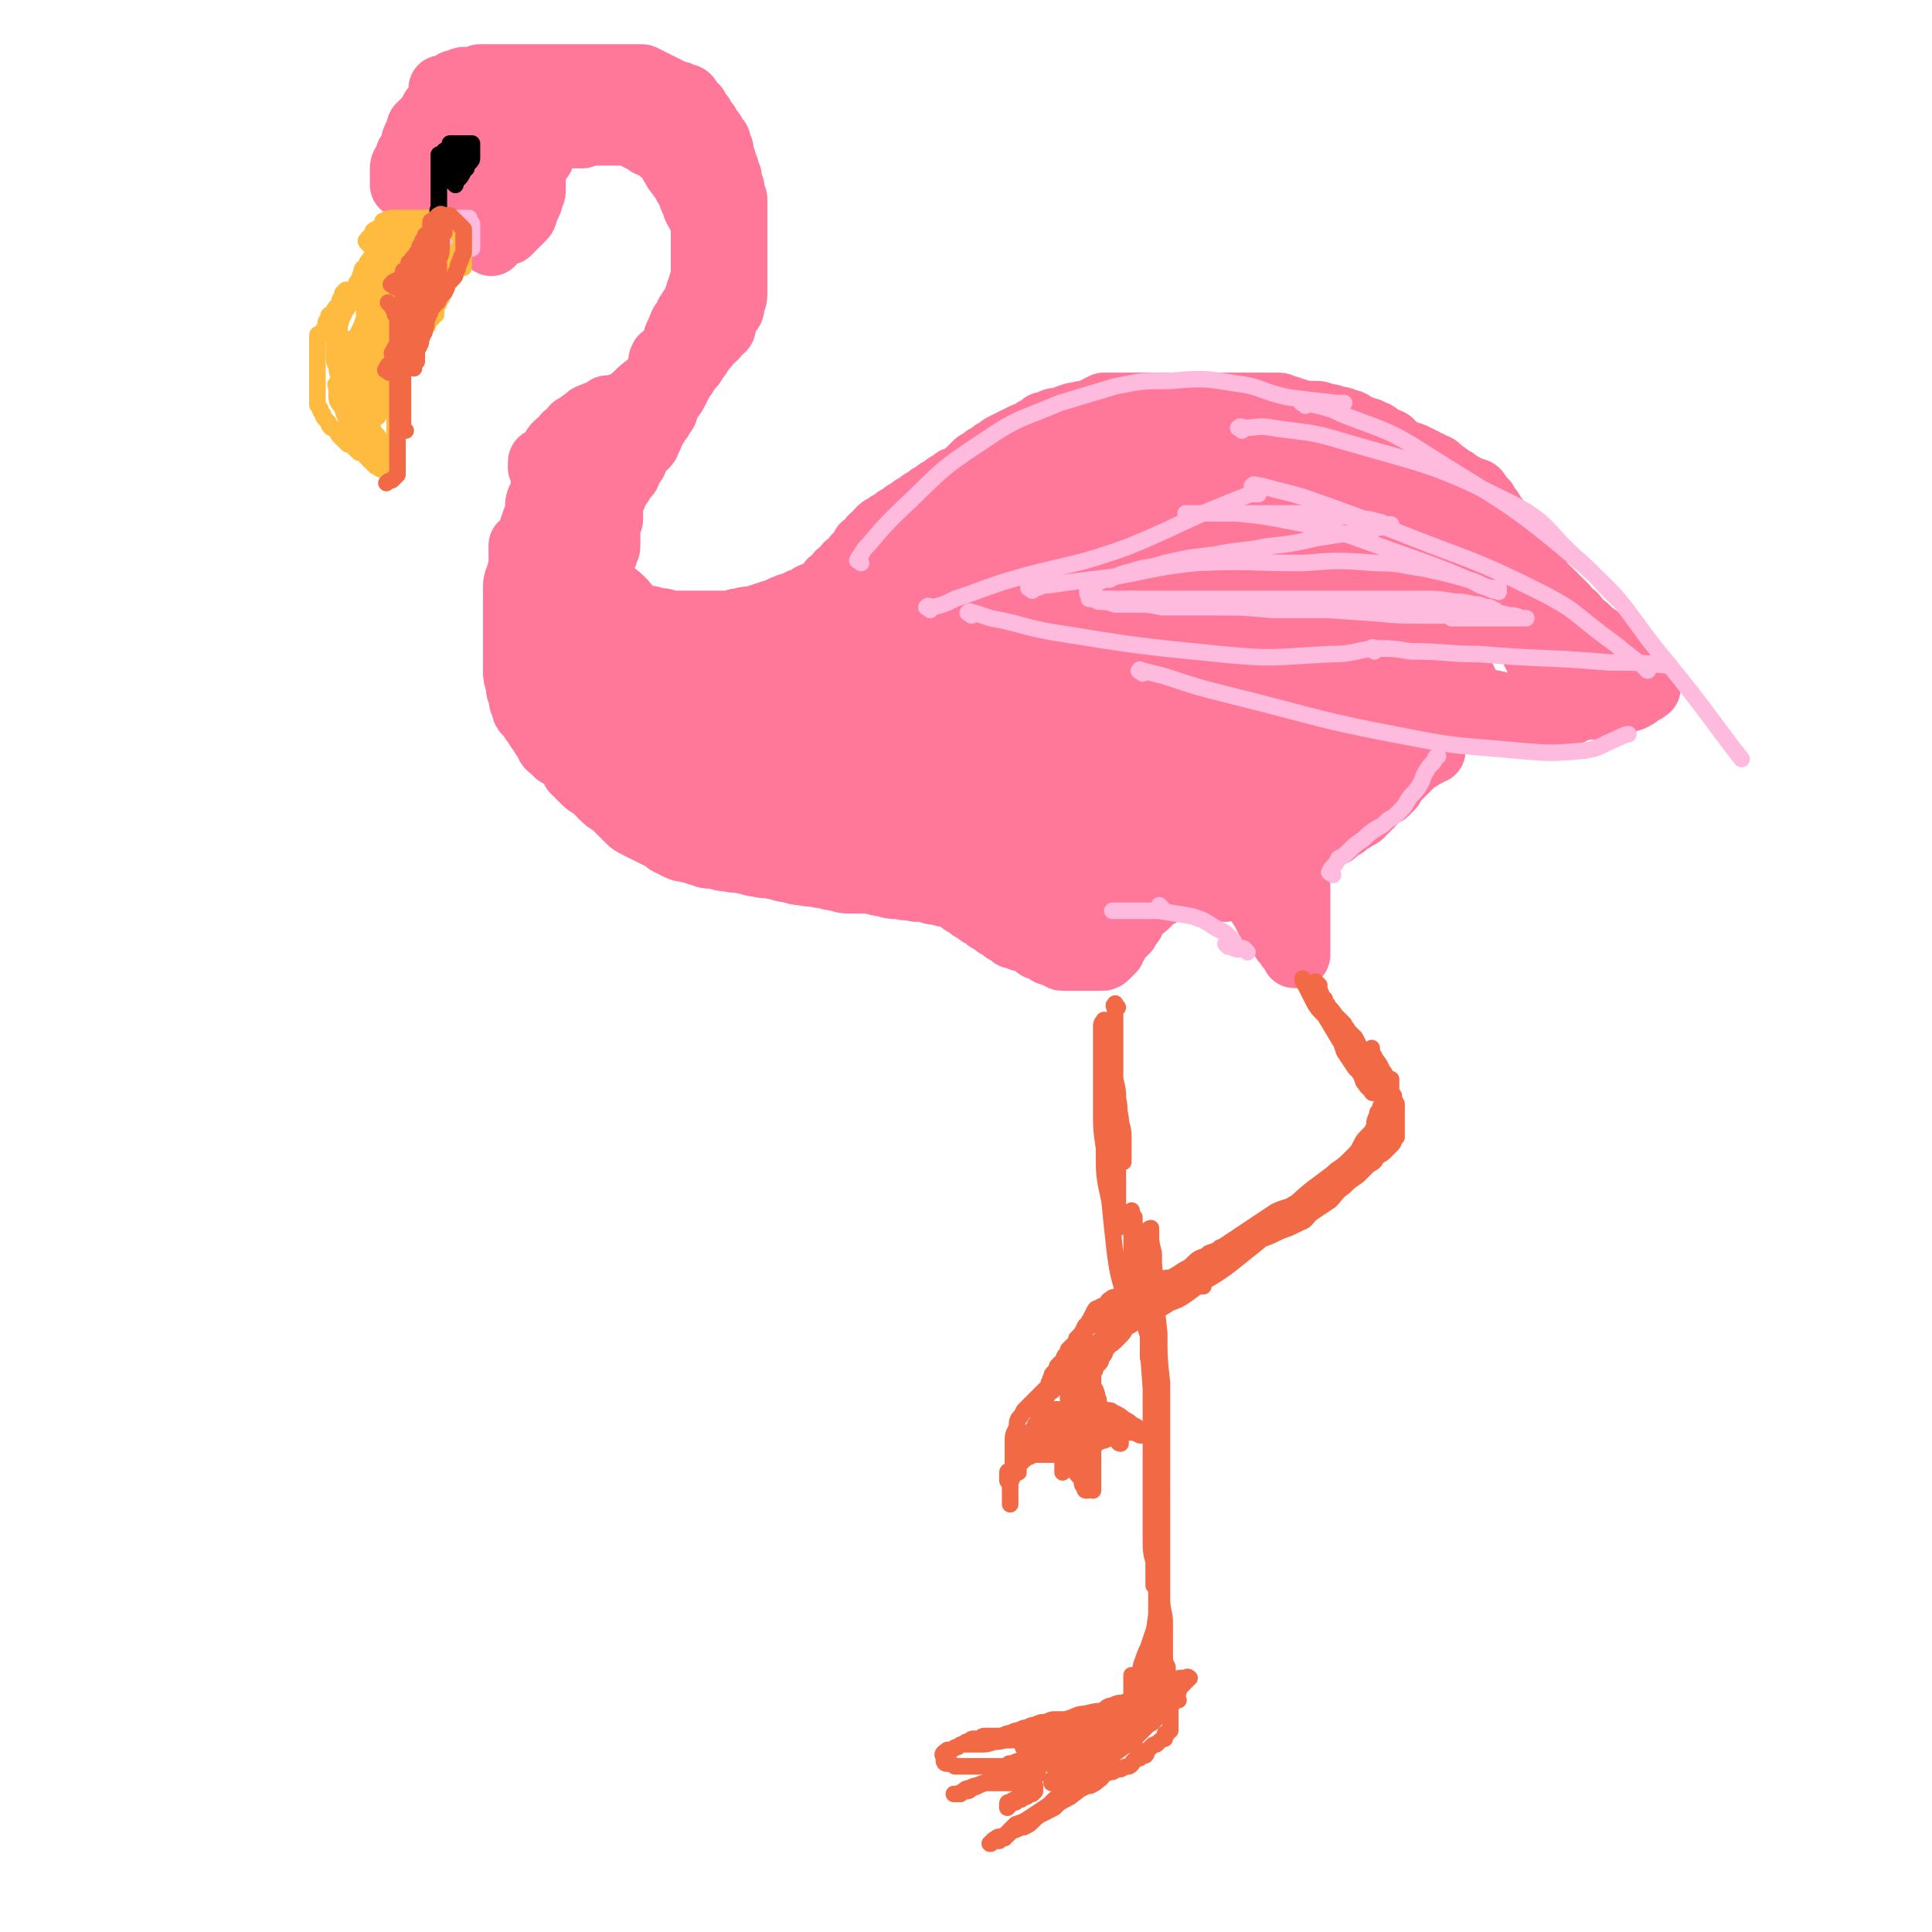<svg viewBox='0 0 700 700' version='1.1' xmlns='http://www.w3.org/2000/svg' xmlns:xlink='http://www.w3.org/1999/xlink'><g fill='none' stroke='#FF7799' stroke-width='24' stroke-linecap='round' stroke-linejoin='round'><path d='M196,57c-1,-1 -1,-1 -1,-1 -1,-1 -1,0 -1,0 -1,0 -1,0 -3,1 -2,1 -2,1 -4,2 -2,2 -3,2 -4,4 -2,2 -1,2 -2,4 0,1 0,1 0,3 0,1 0,1 1,2 0,0 1,0 2,0 1,0 1,0 2,-1 2,-1 2,-1 3,-3 2,-2 2,-2 3,-4 0,-3 0,-3 1,-5 0,-3 0,-3 0,-5 0,-2 0,-2 0,-4 0,-1 0,-2 -1,-3 -1,0 -1,0 -3,0 -1,1 -1,1 -3,2 -1,2 -1,3 -3,5 -2,3 -2,3 -4,7 -2,3 -2,3 -4,6 -2,2 -2,2 -4,5 0,1 -1,1 -1,3 0,1 0,1 0,2 0,0 0,0 1,0 1,0 1,0 2,0 1,-1 1,-1 2,-2 2,-1 2,-1 3,-3 2,-3 2,-3 3,-5 1,-3 2,-3 3,-5 0,-2 0,-2 1,-4 0,-2 0,-2 0,-4 0,-2 0,-2 0,-4 0,-1 0,-1 0,-1 0,-1 -1,0 -1,0 -1,0 -1,0 -1,0 -1,1 -1,1 -1,2 0,1 0,1 -1,2 0,0 -1,0 -1,1 0,0 0,0 0,1 0,0 0,1 0,0 0,0 0,0 0,-1 0,-1 0,-1 1,-1 0,-1 0,-1 1,-2 1,-1 1,-1 2,-2 1,-1 1,-1 2,-2 1,0 1,0 2,-1 0,0 0,-1 1,-1 0,0 0,0 1,0 0,0 0,0 1,0 0,0 1,0 1,1 0,1 0,1 1,2 0,2 0,2 0,3 0,2 0,2 0,4 0,2 0,2 0,3 0,2 0,2 0,4 0,2 0,2 0,3 0,2 0,2 0,3 0,2 0,2 -1,3 0,2 0,2 -1,3 0,1 0,1 -1,3 0,1 0,1 -1,2 -1,1 -1,1 -2,2 0,0 0,0 -1,1 -1,0 0,0 -1,1 0,0 0,0 -1,1 -1,0 -1,0 -1,0 -1,0 -1,0 -2,1 0,0 0,0 -1,1 -1,0 -1,0 -1,0 -1,0 -1,0 -1,1 0,0 0,1 0,1 0,-1 0,-1 0,-2 0,-1 0,-1 0,-2 0,-1 0,-1 0,-3 0,-1 0,-1 0,-3 0,-1 0,-1 0,-3 0,-1 0,-1 1,-3 0,-2 0,-2 1,-4 0,-2 0,-2 1,-4 0,-2 0,-2 0,-4 0,-2 0,-2 0,-4 0,-1 0,-1 0,-3 0,-1 0,-1 0,-3 0,-1 0,-1 0,-2 0,-1 0,-1 0,-2 0,-1 0,-1 0,-2 0,-1 0,-1 -1,-2 -1,-1 -1,-1 -1,-1 -1,-1 -1,-1 -1,-1 -1,0 -1,0 -3,0 -1,0 -1,0 -3,0 -1,0 -1,0 -3,0 -1,0 -1,1 -3,2 -2,1 -2,1 -4,2 -1,1 -1,1 -3,2 -1,1 -1,1 -3,2 -1,1 -1,1 -3,2 -1,2 -1,2 -3,3 -1,2 -1,2 -2,3 0,2 0,2 -1,3 -1,1 -1,1 -1,3 0,1 0,1 0,2 0,1 0,1 0,2 0,0 0,0 0,1 0,0 0,0 0,0 1,1 1,0 2,0 1,-1 1,-1 2,-2 1,-1 0,-1 1,-3 1,-3 1,-3 2,-5 1,-2 1,-2 2,-4 0,-2 0,-2 1,-4 0,-2 0,-2 1,-4 0,-1 0,-1 0,-2 0,-1 0,-1 0,-2 0,-1 0,-2 0,-1 0,0 0,1 -1,2 -1,1 -1,1 -2,2 -1,1 -1,1 -2,2 0,2 0,2 -1,3 -1,2 -1,2 -1,3 0,1 0,1 0,3 0,1 0,1 0,2 0,0 0,1 0,1 1,-1 1,-1 2,-2 1,-1 1,-1 2,-2 0,-1 0,-1 1,-3 0,-1 0,-1 1,-3 0,-2 0,-2 1,-4 0,-1 0,-1 1,-3 0,-1 0,-1 1,-3 0,-1 0,-1 1,-2 0,-1 0,-1 0,-1 0,-1 0,-1 0,-1 0,-1 0,-1 0,-1 0,-1 0,-1 0,-1 1,0 1,0 2,0 1,0 1,0 2,-1 0,0 0,-1 1,-1 0,0 0,0 1,0 1,0 1,-1 2,-1 1,0 1,0 2,0 1,0 1,0 2,0 1,0 1,-1 2,-1 1,0 1,0 2,0 1,0 1,0 2,0 1,0 1,0 3,0 1,0 1,0 2,0 1,0 1,0 2,0 1,0 1,0 2,0 1,0 1,0 2,0 1,0 1,0 2,0 1,0 1,0 2,0 1,0 1,0 2,0 1,0 1,0 2,0 1,0 1,0 2,0 1,0 1,0 2,0 2,0 2,0 3,0 2,0 2,0 3,0 1,0 1,0 3,0 1,0 1,0 2,0 1,0 1,0 2,0 1,0 1,0 2,0 1,0 1,0 2,0 1,0 1,0 2,0 1,0 1,0 2,0 1,0 1,0 2,0 1,0 1,0 2,0 0,0 0,0 1,0 1,0 1,0 2,0 1,0 1,0 2,0 0,0 0,0 1,0 1,0 1,0 2,1 1,0 1,0 2,1 1,0 1,0 2,1 1,0 1,0 2,1 1,0 1,0 2,1 1,0 1,0 2,1 2,0 2,0 3,1 2,0 2,0 3,2 1,1 1,1 2,2 1,2 1,2 2,3 1,2 1,2 2,3 1,2 1,2 2,3 0,1 0,1 1,2 0,1 0,1 1,1 0,2 0,2 1,3 0,2 0,2 1,4 0,2 0,2 1,3 0,2 0,2 1,3 0,2 0,2 1,4 0,2 0,2 1,4 0,3 0,3 0,5 0,2 0,2 0,5 0,2 0,2 0,5 0,2 0,2 0,5 0,2 0,2 0,4 0,3 0,3 0,6 0,2 0,2 0,4 0,2 0,2 -1,4 0,2 0,2 -1,3 -1,2 -1,2 -2,4 0,2 0,2 -2,3 -1,2 -1,2 -3,3 -1,2 -1,2 -3,4 -1,2 -1,2 -2,3 -1,2 -1,2 -3,4 -1,2 -1,2 -2,3 -1,2 -1,2 -2,4 -1,2 -1,2 -2,3 -1,2 -1,2 -2,3 0,2 0,2 -1,3 -1,2 -1,2 -2,3 -1,2 -1,2 -2,3 0,1 0,1 -1,3 -1,1 0,1 -1,2 -1,1 -1,1 -2,2 -1,1 -1,1 -2,3 0,1 0,1 -1,2 -1,1 -1,1 -1,2 -1,1 0,1 -1,2 -1,1 -1,1 -2,2 0,1 0,1 -1,2 -1,1 -1,1 -1,2 -1,1 0,1 -1,2 0,1 -1,1 -1,3 0,1 0,1 0,2 0,1 0,1 0,3 0,1 -1,1 -1,2 0,2 0,2 0,3 0,1 0,1 0,3 0,1 0,1 0,2 0,1 -1,1 -1,2 0,0 0,0 0,1 0,0 -1,0 -1,1 0,0 0,0 0,1 0,0 0,0 0,0 0,0 0,0 -1,0 -1,0 -1,0 -1,0 -1,0 -1,0 -1,0 -1,0 -1,-1 -1,-1 0,-1 0,-1 0,-3 0,-1 0,-1 0,-3 0,-1 -1,-1 -1,-3 0,-1 0,-1 0,-2 0,-1 0,-1 0,-2 0,-1 -1,-1 -1,-2 0,-1 0,-1 0,-2 0,-1 0,-1 0,-2 0,-1 0,-1 0,-2 0,-1 0,-1 0,-2 0,-1 0,-1 1,-3 0,-1 0,-1 1,-3 0,-1 0,-1 1,-3 0,-1 1,-1 2,-3 1,-1 1,-1 2,-3 1,-1 1,-1 2,-3 1,-2 0,-2 2,-4 1,-1 1,-1 2,-3 2,-1 2,-1 3,-3 1,-1 1,-1 2,-3 1,-1 1,-1 2,-3 1,-1 1,-1 2,-3 1,-1 1,-1 2,-3 1,-1 1,-1 2,-3 1,-1 1,-1 2,-3 0,-1 -1,-2 0,-3 0,-1 1,0 2,0 1,-2 1,-2 2,-4 1,-1 1,-1 1,-3 0,-1 0,-1 1,-2 0,-1 0,-1 1,-3 0,-1 1,-1 2,-3 0,-1 0,-1 1,-2 0,-1 1,-1 2,-3 0,-1 0,-1 1,-3 0,-1 0,-1 1,-3 0,-1 0,-1 1,-3 0,-2 0,-2 0,-4 0,-2 0,-2 0,-4 0,-1 0,-1 0,-3 0,-1 0,-1 0,-3 0,-1 0,-1 0,-3 0,-1 0,-1 0,-3 0,-1 0,-1 -1,-3 -1,-1 -1,-1 -2,-3 0,-1 0,-1 -1,-3 -1,-1 0,-1 -1,-3 -1,-1 -1,-1 -2,-3 0,-1 -1,-1 -2,-3 -1,-1 -1,-1 -2,-3 -1,-1 0,-1 -2,-3 0,-1 -1,-1 -2,-2 -1,-1 0,-1 -2,-2 -1,-1 -1,0 -3,-1 -1,-1 -1,-1 -3,-2 -1,0 0,0 -2,-1 -1,-1 -1,-1 -3,-1 -1,0 -1,0 -3,0 -1,0 -1,0 -3,0 -1,0 -1,0 -3,0 -1,0 -1,0 -3,0 -2,0 -2,0 -4,1 -2,0 -2,0 -4,0 -1,0 -1,0 -2,0 -1,0 -1,0 -2,0 -1,0 -1,0 -2,1 -1,0 -1,0 -1,0 -1,0 -1,0 -1,0 -1,0 -1,0 -1,0 -1,0 -1,0 -1,0 0,0 0,0 0,-1 0,0 0,0 0,-1 0,-1 0,-1 0,-1 0,-1 0,-1 0,-1 0,-1 0,-1 1,-1 0,0 0,0 1,0 0,0 0,-1 0,-1 0,-1 0,-1 1,-1 0,0 0,0 1,-1 0,-1 0,-1 0,-1 1,-1 1,0 2,0 1,0 1,-1 2,-1 0,0 0,0 1,0 0,0 0,-1 1,-1 1,0 1,0 2,0 0,0 0,-1 1,-1 0,0 0,0 1,0 0,0 0,0 1,0 0,0 0,0 0,0 '/><path d='M240,137c-1,-1 -1,-2 -1,-1 -1,0 -1,0 -1,1 -1,1 -1,1 -2,2 -3,2 -3,2 -6,5 -4,3 -3,3 -8,6 -3,2 -3,2 -7,4 -2,2 -2,2 -4,3 -1,1 -1,2 -2,3 0,0 -1,0 -1,1 0,0 0,0 1,0 1,0 1,0 2,0 1,0 1,-1 2,-2 1,-1 1,0 2,-2 2,-1 1,-1 3,-3 1,-1 0,-1 2,-3 0,-1 1,0 2,-1 0,0 0,0 1,-1 0,-1 0,-1 0,-1 0,-1 0,0 -1,0 -1,0 -1,0 -2,0 -1,1 -1,1 -3,2 -1,0 -1,0 -3,1 -1,0 -1,1 -3,2 -1,1 -1,1 -3,2 -1,2 -1,2 -3,3 -1,2 -1,2 -3,3 -1,1 -1,1 -2,3 -1,1 -1,1 -2,2 0,0 0,0 -1,1 -1,0 -1,0 -1,1 0,0 0,0 0,1 0,0 0,1 0,0 1,0 1,0 2,-1 1,-1 1,0 2,-1 2,-1 2,-1 3,-2 2,-1 1,-1 3,-3 1,-1 1,-1 2,-2 1,-1 2,-1 3,-2 0,0 0,0 1,-1 0,-1 0,-1 1,-1 0,0 0,0 1,0 0,0 1,0 0,0 0,0 -1,0 -2,1 -1,0 -1,1 -2,2 -1,1 0,1 -2,2 -1,1 -1,0 -3,2 -1,1 -1,1 -2,2 -1,2 -1,2 -2,3 -1,2 -1,2 -2,4 -1,2 -1,2 -2,4 0,2 0,2 -1,4 -1,2 -1,2 -1,4 0,2 0,2 0,3 0,1 -1,1 -1,3 0,1 0,1 0,2 0,0 0,0 0,1 0,0 0,1 0,0 0,0 0,0 1,-1 0,-1 0,-1 0,-3 1,-1 1,-1 2,-3 1,-1 1,-1 2,-3 1,-1 1,-1 2,-3 1,-1 1,-1 2,-3 2,-1 2,-1 3,-3 2,-1 2,-1 3,-3 1,-1 1,-1 3,-2 1,-1 1,-1 2,-2 1,0 1,0 2,-1 0,0 0,0 1,-1 0,0 0,-1 1,-1 0,0 1,0 1,0 -1,0 -1,0 -2,1 -1,1 -1,1 -3,2 -1,2 -1,2 -3,3 -1,2 -1,2 -3,4 -1,2 -1,2 -2,4 -1,2 -1,2 -2,4 0,2 0,2 -1,4 -1,2 0,2 -1,4 0,2 -1,2 -1,3 0,1 0,1 0,2 0,0 0,1 0,0 0,0 0,0 0,-1 0,-1 0,-1 1,-2 0,-1 0,-1 1,-3 0,-1 0,-1 1,-3 0,-1 0,-1 1,-3 0,-1 0,-1 1,-3 0,-1 0,-1 1,-2 0,-1 0,-1 1,-2 0,-1 0,-1 0,-2 0,0 0,-1 0,0 -1,0 -1,0 -2,1 -1,1 -1,1 -2,2 -1,2 -1,2 -2,5 -1,3 -1,3 -2,6 0,3 -1,3 -1,6 0,2 0,2 0,5 0,2 0,2 0,4 0,2 0,2 0,3 0,1 0,1 0,3 0,0 0,0 0,1 0,0 0,1 0,0 0,0 0,-1 0,-2 0,-1 0,-1 0,-3 0,-3 0,-3 0,-5 0,-3 0,-3 0,-5 0,-2 0,-2 0,-4 0,-2 0,-2 0,-4 0,-1 0,-1 0,-3 0,-1 0,-1 0,-2 0,-1 0,-1 0,-1 0,-1 -1,0 -1,1 -1,1 0,1 -1,2 -1,1 -1,1 -2,2 -1,2 -1,2 -2,5 -1,3 -1,3 -2,6 -1,3 -1,3 -2,6 0,3 0,3 -1,6 -1,2 -1,2 -1,5 0,1 0,1 0,3 0,1 0,1 0,3 0,0 0,1 0,1 0,-1 0,-2 0,-3 0,-1 0,-1 1,-3 0,-3 0,-3 0,-5 0,-2 0,-2 1,-4 0,-2 0,-2 0,-4 0,-1 0,-1 0,-3 0,-1 0,-2 0,-1 0,0 0,1 0,2 0,1 0,1 0,2 0,2 0,2 0,4 0,2 0,2 0,5 0,2 -1,2 -1,5 -1,2 -1,2 -1,5 0,2 0,2 0,4 0,2 0,2 0,4 0,2 0,2 0,4 0,2 0,2 0,5 0,2 0,2 0,5 0,2 0,2 1,5 0,2 0,2 1,4 0,2 0,2 1,4 0,2 1,2 2,3 1,2 1,2 2,3 1,2 1,2 2,3 1,2 1,2 2,3 1,1 0,2 2,3 1,1 1,1 2,2 2,1 2,1 3,2 2,1 2,1 3,2 2,1 2,1 3,2 2,1 2,1 3,2 2,1 2,1 3,2 2,1 2,1 3,2 2,1 2,1 3,2 2,1 2,1 3,2 2,1 2,1 3,2 1,0 1,0 3,1 1,0 1,0 2,1 2,0 2,0 3,1 1,0 1,0 3,1 1,0 0,0 2,1 1,0 1,0 2,0 1,0 1,0 2,0 2,0 2,0 3,0 1,0 1,0 3,1 1,0 1,0 2,1 1,0 1,0 2,1 1,0 1,0 3,0 0,0 0,1 1,1 1,1 1,1 2,1 1,1 1,0 2,1 1,0 1,1 2,1 0,0 0,0 1,0 0,0 0,0 1,0 1,0 1,0 2,1 0,0 0,0 1,0 1,0 1,0 2,1 0,0 0,0 1,1 0,0 0,0 1,0 1,0 1,0 2,1 1,0 1,0 2,1 0,0 0,0 1,1 0,0 0,0 1,1 0,0 0,0 1,1 0,0 0,0 1,0 0,0 0,0 1,0 1,0 1,0 2,1 1,0 1,0 2,0 1,0 1,0 2,0 1,0 1,0 2,0 1,0 1,0 2,0 1,0 1,0 2,0 1,0 1,0 2,0 0,0 0,0 1,0 0,0 0,0 1,0 1,0 1,0 2,0 0,0 0,0 1,0 1,0 1,0 2,0 0,0 0,0 1,0 1,0 1,0 2,0 0,0 0,0 1,0 1,0 1,0 2,0 1,0 1,0 2,0 1,0 1,0 2,0 0,0 0,0 1,0 0,0 0,1 1,1 1,0 1,0 2,0 0,0 0,0 1,0 1,0 1,0 2,0 1,0 1,0 2,1 1,0 2,0 3,0 1,0 1,0 2,1 1,0 1,0 2,1 1,0 1,0 2,0 1,0 1,0 2,1 1,0 1,0 2,1 1,0 1,0 2,1 1,0 1,1 2,2 1,1 1,1 2,2 2,1 2,1 3,2 2,1 2,1 3,2 2,1 2,1 3,2 2,1 2,1 3,2 2,1 2,1 3,2 2,1 2,1 3,2 2,1 2,1 3,2 2,1 2,1 3,2 2,0 2,0 3,1 1,0 1,0 3,1 1,0 1,0 2,1 0,0 0,0 1,1 1,0 1,0 2,0 0,0 0,0 1,1 0,0 0,0 1,1 0,0 0,0 1,0 0,0 0,0 1,0 0,0 0,1 1,1 0,0 0,0 1,0 0,0 0,1 1,1 0,0 0,0 1,0 0,0 0,0 1,0 0,0 0,0 1,0 0,0 0,0 1,0 0,0 0,0 1,0 0,0 0,0 1,0 0,0 0,0 1,0 0,0 0,0 1,0 0,0 0,0 1,0 0,0 0,0 1,0 0,0 0,0 1,0 0,0 0,0 1,0 1,0 1,0 2,0 1,0 1,0 2,-1 0,0 0,0 1,-1 0,0 0,0 1,-1 0,-1 0,-1 1,-2 0,-1 0,-1 1,-2 0,0 0,0 1,-1 0,-1 0,-1 1,-1 0,-1 0,0 1,-1 0,-1 0,-1 0,-1 0,-1 0,-1 1,-1 0,0 0,0 1,-1 0,-1 0,-1 0,-1 0,-1 0,-1 1,-1 0,-1 0,-1 1,-2 0,0 0,0 1,-1 0,-1 1,0 2,-1 0,0 0,-1 1,-1 0,-1 0,0 1,-1 0,0 0,-1 1,-1 0,-1 0,-1 1,-1 0,0 0,0 1,0 0,0 -1,-1 0,-1 0,-1 0,0 1,-1 0,0 0,-1 1,-1 0,0 0,0 1,0 0,0 0,-1 1,-1 0,-1 0,-1 1,-1 0,0 0,0 1,0 0,0 0,0 1,0 0,0 0,0 1,0 0,0 0,0 1,0 1,0 1,0 2,0 0,0 0,0 1,0 0,0 0,0 1,0 0,0 0,0 1,0 0,0 0,-1 1,-1 0,-1 0,-1 1,-1 0,0 0,0 1,0 0,0 0,0 1,0 1,0 1,-1 2,-1 0,0 0,0 1,0 0,0 0,0 1,0 0,0 0,0 1,0 0,0 0,0 1,0 0,0 0,0 1,0 0,0 0,0 1,0 1,0 1,0 2,1 1,0 1,0 2,2 1,1 2,1 3,2 1,2 1,2 2,4 1,2 1,2 3,5 1,2 1,2 2,4 1,2 1,2 3,3 1,2 1,2 2,3 0,1 1,1 2,3 0,0 0,0 1,1 0,0 0,0 1,1 0,0 0,0 0,1 0,0 1,0 1,0 0,0 0,-1 0,-1 0,-2 0,-2 0,-3 0,-1 0,-1 0,-3 0,-3 0,-3 0,-5 0,-3 0,-3 0,-5 0,-2 0,-2 0,-4 0,-2 0,-2 0,-4 0,-1 -1,-1 -1,-3 0,-1 0,-1 0,-3 0,-1 -1,-1 -1,-3 0,-1 0,-1 0,-2 0,-1 0,-1 0,-2 0,-1 0,-1 0,-2 0,-1 0,-1 0,-1 0,-1 -1,-2 -1,-1 -1,0 0,1 0,3 0,1 0,1 0,2 0,1 0,1 0,2 0,0 -1,0 -1,1 -1,0 -1,0 -1,1 0,0 0,0 0,1 0,0 0,0 -1,1 -1,0 -1,0 -2,0 -1,0 -1,0 -3,1 -1,0 -1,0 -3,1 -1,0 -1,1 -3,2 -1,0 -1,0 -3,1 -1,0 -1,0 -3,1 -1,0 -1,0 -3,1 -2,0 -2,0 -4,0 -2,0 -2,0 -4,0 -1,0 -1,0 -3,0 -2,0 -2,0 -4,0 -1,0 -1,0 -3,0 -1,0 -1,0 -3,0 -1,0 -1,0 -3,0 -1,0 -1,0 -3,0 -1,0 -1,0 -3,0 -1,0 -1,0 -3,0 -1,0 -1,0 -2,0 -1,0 -1,0 -1,0 -1,0 -1,0 -1,0 -1,0 -1,0 -1,0 0,0 0,-1 0,-1 0,-1 -1,-1 -1,-2 -1,-1 -1,-1 -2,-3 -1,-1 -1,-1 -3,-3 -1,-1 -1,-1 -3,-3 -1,-1 -1,-1 -3,-2 -3,0 -3,0 -5,0 -2,0 -2,0 -4,1 -2,0 -2,0 -4,2 -1,1 -1,1 -2,2 0,2 0,2 0,3 0,1 0,1 0,3 0,1 0,1 1,2 0,0 1,0 2,1 0,0 0,0 1,0 0,0 0,-1 0,-1 0,-2 -1,-2 -2,-3 -2,-2 -2,-2 -5,-4 -5,-4 -5,-4 -10,-8 -9,-8 -8,-9 -18,-15 -10,-6 -10,-6 -22,-11 -6,-3 -6,-2 -13,-4 -3,0 -3,-1 -6,-1 -2,0 -2,0 -4,0 -1,0 -1,0 -2,0 0,0 -1,0 -1,1 0,1 0,2 1,3 1,3 1,4 3,6 6,5 6,5 12,9 12,9 12,9 24,16 11,6 11,7 22,10 8,3 8,2 17,4 6,1 6,1 12,2 3,0 3,0 7,0 2,0 2,0 3,0 1,0 1,0 3,-1 0,0 0,0 1,-1 0,-1 0,-1 0,-2 -1,-1 -1,-1 -3,-2 -2,-1 -2,-2 -4,-3 -4,-1 -4,-1 -7,-2 -6,-1 -6,-1 -11,-3 -7,-1 -7,-1 -14,-3 -7,-1 -7,0 -14,-2 -7,-1 -7,-1 -13,-3 -5,-1 -5,-1 -11,-3 -3,-1 -3,-1 -6,-2 -2,0 -2,0 -4,-1 -1,0 -1,-1 -3,-1 0,0 -1,0 0,0 2,1 3,1 6,2 4,1 4,1 7,2 6,2 6,2 11,4 10,4 10,4 19,7 8,2 8,2 15,5 4,1 4,2 8,3 3,1 3,1 5,2 1,0 1,0 3,1 0,0 0,0 1,0 0,0 1,0 0,0 0,0 0,1 -1,1 -1,0 -1,0 -2,0 -1,0 -1,0 -3,0 -2,0 -2,0 -4,0 -3,0 -3,0 -6,0 -3,0 -3,0 -6,0 -2,0 -2,0 -5,0 -3,0 -3,0 -7,0 -3,0 -3,0 -6,0 -3,0 -3,0 -6,0 -3,0 -3,-1 -6,-1 -3,-1 -3,-1 -6,-1 -3,-1 -3,0 -6,-1 -3,0 -3,0 -6,-1 -3,0 -3,-1 -5,-1 -3,0 -3,0 -6,0 -3,0 -3,0 -6,-1 -3,0 -3,-1 -6,-1 -3,-1 -3,0 -6,-1 -2,0 -2,0 -5,-1 -3,0 -3,-1 -5,-1 -3,-1 -3,0 -6,-1 -3,0 -3,-1 -5,-1 -3,-1 -3,0 -6,-1 -2,0 -2,0 -5,-1 -3,0 -3,0 -5,-1 -2,0 -2,-1 -4,-1 -2,-1 -2,0 -4,-1 -2,-1 -2,-1 -4,-2 -1,-1 -1,-1 -3,-2 -2,-1 -2,-1 -4,-2 -2,-1 -2,-1 -4,-2 -1,-1 -1,0 -3,-2 -1,-1 -1,-1 -3,-3 -1,-1 -1,-1 -3,-3 -2,-1 -2,-1 -4,-3 -1,-1 -1,-1 -3,-3 -2,-1 -2,-1 -4,-3 -1,-1 -1,-1 -3,-3 -1,-2 -1,-2 -2,-4 -1,-1 -1,-1 -2,-3 -1,-2 -1,-2 -2,-4 -1,-2 -1,-2 -2,-4 -1,-3 0,-3 -1,-5 -1,-3 0,-3 -1,-6 0,-3 -1,-3 -1,-5 0,-3 0,-3 0,-5 0,-3 0,-3 0,-5 0,-3 0,-3 0,-5 0,-2 0,-2 0,-4 0,-3 0,-3 0,-5 0,-3 0,-3 1,-5 0,-3 1,-3 2,-5 2,-2 2,-2 3,-4 2,-2 1,-2 3,-4 1,-2 1,-2 2,-4 0,-2 0,-2 1,-4 0,-1 0,-1 1,-3 0,-1 1,0 2,-2 0,0 0,-1 0,-1 0,-1 0,-1 0,-1 0,0 -1,0 -1,1 -1,1 -1,1 -2,2 -1,2 -1,2 -2,5 0,2 0,2 -1,5 -1,2 0,2 -1,4 0,2 0,2 -1,4 0,2 0,2 -1,3 0,1 -1,1 -1,3 0,0 0,1 0,1 0,-1 0,-2 0,-4 0,-2 0,-2 0,-4 0,-3 0,-3 0,-6 0,-3 0,-3 0,-5 0,-2 0,-2 -1,-4 0,-2 0,-2 -1,-3 -1,-1 -1,-2 -1,-1 -1,0 -1,1 -2,2 -1,2 -1,2 -2,5 -1,3 -1,3 -2,7 -1,4 -1,4 -2,9 0,4 -1,4 -1,9 0,8 -1,8 0,16 0,5 1,5 2,9 1,5 0,5 2,9 2,3 2,3 5,5 3,2 3,3 6,4 3,2 3,1 6,2 2,0 3,1 5,0 2,-1 3,-1 4,-3 2,-2 2,-3 3,-6 2,-4 1,-4 2,-9 0,-6 0,-6 0,-12 0,-6 0,-6 -2,-12 -1,-4 -1,-4 -3,-8 -2,-3 -2,-3 -4,-5 -1,-1 -2,-2 -4,-1 -1,1 -1,1 -2,3 0,3 0,3 0,6 1,7 0,7 2,13 3,11 3,11 7,21 4,8 4,8 9,17 4,6 4,6 8,11 3,4 3,4 6,6 2,1 3,1 5,0 2,-1 2,-2 3,-4 1,-3 0,-4 0,-7 -1,-6 -1,-6 -3,-12 -3,-10 -2,-10 -6,-21 -5,-11 -5,-12 -11,-22 -4,-6 -4,-6 -9,-10 -3,-2 -4,-1 -8,-3 -2,0 -2,-1 -4,-1 -1,0 -2,0 -3,1 0,0 0,1 0,2 0,3 -1,3 0,6 1,4 1,4 3,9 4,8 3,9 8,16 6,9 6,9 13,17 5,5 4,6 10,10 3,3 3,2 7,4 2,0 2,0 4,0 0,0 0,-1 0,-2 0,-1 0,-1 -1,-3 -1,-4 -1,-4 -3,-7 -3,-5 -3,-5 -7,-10 -5,-6 -5,-5 -10,-11 -4,-4 -3,-4 -8,-8 -2,-1 -2,-1 -5,-2 -1,0 -2,0 -3,1 0,1 0,1 0,3 0,3 0,3 2,6 2,6 2,6 5,11 8,10 8,11 18,19 10,10 11,9 22,17 7,5 7,5 15,8 5,3 5,2 11,4 3,0 3,1 6,0 1,0 1,-1 2,-3 0,-1 0,-1 0,-3 0,-3 0,-3 -2,-5 -1,-3 -2,-3 -4,-5 -4,-5 -4,-5 -8,-9 -6,-6 -6,-6 -13,-11 -6,-4 -6,-4 -13,-7 -5,-2 -5,-1 -9,-3 -3,0 -3,0 -5,0 -1,0 -2,0 -3,1 0,0 0,1 0,2 0,2 0,2 2,4 2,4 2,3 5,6 9,8 8,9 18,16 10,8 10,8 21,14 7,4 7,4 15,7 5,2 6,1 11,3 3,1 3,1 6,2 2,0 2,0 4,0 1,0 2,0 3,0 0,0 0,0 1,-1 0,-1 0,-1 -1,-3 -1,-1 -1,-2 -3,-3 -2,-2 -2,-2 -4,-4 -3,-2 -3,-2 -6,-4 -2,-2 -3,-2 -6,-3 -2,0 -2,0 -4,0 -2,0 -2,-1 -4,0 0,0 0,1 0,2 0,1 1,1 2,2 1,2 1,2 4,3 3,2 3,2 7,4 6,3 6,3 12,5 6,2 6,1 12,3 5,2 5,2 11,3 5,1 5,2 11,3 4,0 4,0 8,1 4,0 4,0 7,0 3,0 3,0 6,0 3,0 3,0 6,0 3,0 3,0 6,0 3,0 3,0 6,0 3,0 3,0 7,0 2,0 2,0 5,0 2,0 2,0 5,0 2,0 2,0 5,0 2,0 2,0 5,0 2,0 2,0 5,0 2,0 2,0 4,0 2,0 2,0 4,0 3,0 3,0 6,-1 2,0 2,-1 5,-1 2,0 2,0 4,0 2,0 2,0 4,-1 2,0 2,0 3,-1 2,0 2,0 3,-1 2,0 2,-1 3,-1 2,-1 2,0 3,-1 1,0 1,0 3,-1 1,-1 1,-1 2,-2 2,0 2,0 3,-1 1,-1 1,0 3,-1 1,-1 1,-1 2,-2 1,0 1,0 2,-1 1,-1 1,0 2,-1 1,0 1,0 2,-1 0,0 0,-1 1,-1 0,-1 0,-1 1,-1 0,0 0,0 1,0 1,-1 1,-1 2,-2 1,0 1,0 2,-1 1,-1 1,0 2,-1 0,0 0,0 1,-1 0,0 0,-1 1,-1 0,-1 0,0 1,-1 0,0 0,0 1,-1 0,0 0,-1 1,-1 0,-1 0,0 1,-1 0,0 0,-1 1,-1 0,-1 1,0 2,-1 1,-1 1,-1 2,-2 0,0 0,-1 1,-2 0,-1 1,-1 2,-2 1,-1 1,-1 2,-2 1,-1 1,-1 2,-2 1,-1 1,-1 2,-2 0,0 1,0 2,-1 1,-1 1,-1 2,-1 1,-1 1,-1 2,-1 0,0 0,0 0,0 '/><path d='M218,219c-1,-1 -2,-2 -1,-1 0,0 1,0 2,1 1,0 1,0 2,1 2,0 2,1 4,2 2,0 2,0 4,0 2,1 2,1 4,2 2,0 2,0 5,1 2,0 2,0 5,1 3,0 3,0 6,0 2,0 2,0 5,0 2,0 2,0 4,0 3,0 3,0 6,0 2,0 2,-1 5,-1 2,-1 2,0 5,-1 3,-1 3,-1 6,-2 2,0 2,-1 5,-2 2,-1 2,0 5,-2 2,0 2,0 4,-2 2,0 2,0 4,-2 2,-1 2,-1 3,-3 2,-1 2,-1 3,-3 2,-1 2,-1 3,-3 2,-1 2,-1 3,-3 2,-2 2,-2 3,-4 2,-1 2,-1 3,-3 2,-1 1,-1 3,-3 1,-1 2,-1 3,-2 2,-1 2,-1 3,-2 2,-1 2,-1 3,-2 2,-1 2,-1 3,-2 2,-1 2,-1 3,-2 2,-1 2,-1 3,-2 2,-1 2,-1 3,-2 2,-1 2,-1 3,-2 2,-1 2,-1 3,-2 1,0 1,0 3,-1 1,-1 1,-1 3,-3 1,-1 1,-1 2,-2 2,-1 2,-1 3,-2 2,-1 2,-1 3,-2 2,-1 2,-1 3,-2 2,-1 2,-1 4,-2 2,-1 2,-1 4,-2 2,-1 2,0 4,-2 2,0 2,-1 3,-2 1,0 1,0 3,-1 2,-1 2,0 4,-1 2,0 2,-1 3,-1 2,-1 2,0 4,-1 2,0 2,0 4,-1 2,-1 2,-1 4,-2 2,0 2,0 5,0 2,0 2,0 5,0 2,0 2,0 4,0 2,0 2,0 4,0 2,0 2,0 4,0 2,0 2,0 3,0 2,0 2,0 3,0 2,0 2,0 3,0 2,0 2,0 3,0 2,0 2,0 4,0 2,0 2,0 3,0 2,0 2,0 4,0 2,0 2,0 4,0 2,0 2,0 4,0 2,0 2,0 3,0 2,0 2,0 3,0 2,0 2,0 3,0 2,0 2,0 3,1 2,0 2,0 3,1 2,0 2,0 4,1 2,0 2,0 4,0 2,0 2,0 4,1 2,0 2,0 4,1 2,0 2,0 4,1 2,0 2,1 3,2 2,0 2,0 3,1 2,0 2,0 3,1 2,0 2,1 3,2 1,0 1,0 3,1 1,0 1,1 2,2 2,1 2,1 3,2 1,0 1,0 3,1 1,0 1,0 2,1 1,0 1,0 2,1 1,0 1,0 2,1 1,0 1,0 2,1 2,0 2,1 3,2 2,1 2,1 3,2 2,1 2,1 3,2 2,1 2,1 3,2 1,0 1,0 3,1 1,0 1,0 2,2 1,1 1,1 2,2 1,2 1,2 2,3 1,2 0,2 2,3 0,1 1,1 2,3 1,1 1,1 2,2 2,2 1,2 3,4 1,2 0,2 2,4 1,2 1,2 2,3 1,2 1,2 3,3 1,2 1,2 2,4 1,2 2,2 3,3 2,2 2,2 3,3 2,2 2,2 3,3 1,2 1,2 3,3 1,1 1,1 2,3 1,1 1,0 3,2 1,1 1,1 2,2 2,1 2,1 3,3 2,1 2,1 3,2 1,1 1,1 3,3 1,1 0,1 2,2 0,0 1,0 2,1 1,0 1,1 2,2 0,0 0,0 1,1 0,1 0,1 1,2 0,0 0,0 1,1 0,0 0,0 0,1 0,0 0,0 1,1 0,0 0,0 0,0 1,1 1,0 1,0 0,0 0,0 -1,1 -1,0 -1,0 -2,1 -1,1 -1,1 -3,2 -1,0 -1,0 -3,1 -3,0 -3,0 -5,0 -3,1 -3,1 -6,2 -3,0 -3,0 -6,1 -3,0 -3,0 -6,1 -3,0 -3,0 -6,0 -3,0 -3,0 -6,0 -4,0 -4,0 -7,0 -4,0 -4,0 -8,0 -4,0 -4,-1 -8,-1 -4,0 -4,0 -8,0 -3,0 -3,0 -7,0 -4,0 -4,-1 -8,-1 -4,-1 -4,0 -8,-1 -4,-1 -4,-1 -8,-2 -3,0 -3,0 -7,-1 -3,-1 -3,-1 -6,-1 -3,-1 -3,-1 -7,-1 -3,-1 -3,0 -7,-1 -4,-1 -4,-1 -8,-2 -3,0 -3,0 -6,-1 -3,-1 -3,-1 -6,-3 -3,-1 -3,-1 -6,-3 -3,-1 -3,-1 -7,-3 -4,-1 -4,-1 -7,-3 -4,-1 -4,-1 -8,-3 -3,-1 -3,-1 -7,-3 -3,-1 -3,-1 -7,-3 -3,-1 -3,-1 -6,-3 -3,-1 -3,-1 -7,-3 -3,-1 -3,0 -7,-2 -3,-1 -3,-1 -7,-3 -3,-1 -3,-1 -7,-2 -3,0 -3,0 -7,-1 -3,-1 -3,-1 -7,-1 -3,0 -3,0 -7,0 -3,0 -3,0 -7,0 -3,0 -3,0 -7,0 -3,0 -3,0 -6,0 -3,0 -3,0 -6,1 -3,0 -2,0 -5,1 -2,0 -2,0 -4,0 -2,0 -2,0 -4,0 -1,0 -1,0 -2,0 -1,0 -1,0 -1,0 -1,0 0,-1 0,-1 1,-1 1,-1 2,-2 1,-1 1,-1 3,-3 4,-2 4,-2 8,-3 4,-2 4,-2 8,-4 5,-3 5,-3 10,-6 6,-3 6,-3 12,-6 7,-3 7,-3 14,-6 6,-2 6,-2 11,-4 5,-1 5,-1 10,-2 5,0 5,0 9,-1 5,-1 5,-1 9,-1 5,0 5,0 9,0 5,0 5,0 9,0 6,0 6,0 12,1 7,1 7,1 14,3 6,2 6,2 12,4 9,4 8,4 16,8 7,4 7,4 13,7 4,2 4,2 8,4 2,2 2,1 5,3 2,1 2,1 3,2 1,0 1,0 3,1 0,0 0,0 1,0 0,0 0,-1 0,-2 0,-1 0,-2 -2,-3 -2,-3 -2,-3 -4,-5 -5,-4 -5,-4 -10,-7 -6,-3 -6,-4 -12,-7 -8,-3 -8,-3 -17,-5 -8,-2 -8,-1 -16,-3 -6,0 -6,-1 -12,-1 -6,0 -6,0 -11,0 -6,0 -6,0 -11,0 -3,0 -3,0 -6,0 -2,0 -2,0 -4,0 -1,0 -1,0 -3,0 0,0 -1,0 0,0 1,0 2,0 5,0 3,0 3,0 7,-1 5,-1 5,-1 10,-2 9,-1 9,-2 18,-2 11,-2 11,-2 22,-2 12,0 12,0 24,2 8,1 8,1 16,4 7,3 6,4 12,9 5,3 6,3 10,7 6,6 6,6 10,12 4,4 3,5 7,9 2,4 2,4 5,7 1,2 2,2 3,4 1,1 1,1 2,3 0,0 1,0 1,1 -1,0 -1,-1 -2,-1 -1,-1 -1,-1 -2,-2 -2,-1 -2,-1 -4,-3 -6,-5 -6,-5 -12,-10 -11,-9 -10,-10 -22,-18 -10,-7 -10,-6 -21,-12 -8,-4 -8,-4 -16,-7 -8,-3 -7,-3 -15,-5 -8,-2 -8,-1 -16,-2 -6,0 -6,0 -12,0 -5,0 -5,0 -9,0 -4,0 -4,0 -8,0 -2,0 -2,0 -4,0 -1,0 -1,0 -3,0 0,0 -1,0 0,0 0,0 1,0 2,0 2,0 2,0 5,0 4,0 4,0 8,1 9,1 9,0 18,2 17,4 17,4 35,9 15,5 16,4 30,11 11,6 10,7 20,15 9,6 9,6 17,13 7,6 6,7 12,14 5,6 4,6 8,13 4,5 4,5 7,10 1,2 1,2 2,4 0,1 1,2 1,2 -1,0 -2,-1 -4,-1 -2,0 -2,0 -5,0 -4,0 -4,1 -8,0 -8,-1 -8,-2 -16,-3 -19,-4 -19,-4 -37,-8 -15,-3 -15,-4 -30,-7 -13,-3 -13,-2 -26,-4 -10,-2 -10,-2 -21,-3 -11,0 -11,0 -23,0 -9,0 -9,0 -17,-1 -8,0 -8,-1 -16,-1 -4,0 -4,0 -8,0 -1,0 -1,0 -3,0 -1,0 -2,0 -1,0 0,0 1,-1 3,-1 4,-1 4,-1 8,-1 11,-1 11,-2 22,-3 24,-2 24,-2 48,-3 16,-1 16,-1 32,-1 12,0 12,0 24,2 8,1 8,1 16,4 3,1 3,1 7,3 1,0 2,0 3,1 0,0 -2,-1 -3,-1 -2,0 -2,-1 -4,-1 -5,-1 -5,-1 -10,-2 -15,-2 -15,-1 -29,-3 -21,-3 -21,-3 -41,-7 -17,-2 -17,-3 -34,-5 -13,-2 -13,-2 -26,-4 -10,-1 -10,-1 -19,-2 -4,0 -4,0 -9,0 -2,0 -2,0 -4,0 0,0 -1,0 0,0 0,1 1,1 2,2 3,1 3,1 6,2 8,3 8,3 16,5 23,5 23,5 47,9 20,3 20,2 40,4 15,1 15,0 31,1 13,0 13,0 25,1 9,0 9,0 18,0 5,0 5,0 9,-2 1,0 3,-1 2,-2 -2,-2 -3,-2 -6,-4 -6,-4 -6,-4 -12,-7 -12,-4 -12,-4 -25,-7 -19,-6 -19,-6 -39,-10 -17,-3 -17,-2 -34,-4 -14,-1 -14,0 -28,0 -13,0 -13,-1 -26,0 -7,0 -8,-1 -14,2 -4,1 -4,2 -7,5 -1,1 -2,1 -2,3 0,2 0,3 2,4 4,4 4,4 9,6 12,5 12,5 24,9 20,6 20,7 40,12 19,4 19,3 38,5 15,2 15,2 30,3 13,1 13,1 26,3 8,0 8,0 15,2 3,0 3,1 5,1 1,-1 1,-2 0,-3 -2,-3 -2,-3 -5,-6 -5,-4 -5,-5 -11,-8 -16,-9 -16,-9 -32,-16 -17,-7 -17,-6 -35,-11 -15,-5 -15,-6 -31,-8 -14,-3 -15,-3 -29,-3 -14,0 -14,-1 -27,2 -9,1 -9,3 -16,8 -5,3 -6,4 -9,9 -3,4 -4,5 -4,10 1,6 2,6 5,11 5,7 5,8 12,14 10,8 11,7 23,13 12,6 12,6 25,9 14,4 14,4 29,5 14,1 14,1 29,1 12,0 12,-1 25,-3 10,-1 10,-1 20,-3 4,-1 4,-1 9,-3 2,0 2,-1 4,-2 1,0 2,0 2,0 -1,-1 -2,-1 -4,0 -3,1 -3,1 -6,3 -8,5 -8,6 -16,11 -17,11 -17,11 -34,22 -9,6 -9,6 -19,10 -5,3 -5,2 -11,4 -2,0 -3,0 -5,1 -1,0 -2,1 -2,1 0,-1 1,-1 2,-2 1,-1 1,-1 2,-3 3,-2 3,-2 6,-5 10,-7 10,-7 20,-14 17,-11 17,-11 34,-22 9,-6 9,-6 18,-11 5,-3 5,-3 9,-5 2,-1 2,-1 4,-1 1,0 1,0 1,1 -1,1 -1,1 -3,2 -3,3 -4,2 -7,5 -11,6 -10,6 -21,12 -17,10 -16,10 -34,20 -9,5 -9,5 -19,9 -6,2 -7,2 -13,3 -5,0 -6,1 -10,0 -2,0 -3,-1 -3,-3 -1,-3 0,-4 1,-7 1,-7 2,-7 5,-13 6,-12 6,-12 12,-24 6,-12 6,-12 13,-24 3,-4 3,-4 6,-7 1,0 1,0 1,1 -2,5 -3,5 -6,10 -5,9 -4,10 -10,18 -7,10 -8,10 -16,19 -5,6 -5,7 -12,12 -3,3 -3,3 -7,5 -1,0 -2,0 -3,-1 0,-1 0,-1 0,-3 1,-3 0,-3 2,-6 4,-5 5,-4 9,-9 10,-9 9,-10 19,-18 6,-5 6,-5 13,-9 2,-1 3,-2 5,-3 1,0 0,1 0,2 -2,4 -2,3 -4,7 -3,4 -3,4 -5,9 -2,5 -3,5 -4,10 -1,5 -1,5 0,9 1,3 1,4 3,5 3,2 3,1 7,2 5,0 5,1 11,0 10,-2 11,-2 21,-7 14,-6 15,-5 27,-13 4,-4 6,-7 5,-11 -2,-6 -5,-7 -11,-10 -12,-6 -13,-5 -26,-8 -14,-3 -15,-3 -30,-4 -17,-1 -17,0 -35,0 -17,0 -18,-1 -35,2 -13,3 -13,4 -25,8 -9,3 -9,3 -17,6 -4,2 -4,2 -8,4 -1,1 -1,2 -1,3 0,0 1,0 2,1 5,0 5,0 10,1 8,0 8,0 17,0 15,0 15,0 30,-2 14,-1 14,-1 27,-3 7,-1 8,-1 14,-4 2,-1 2,-1 3,-3 0,-2 0,-3 -2,-5 -3,-4 -3,-4 -8,-6 -10,-4 -10,-4 -21,-5 -15,-2 -16,-2 -31,-2 -17,0 -17,-1 -34,0 -13,1 -13,1 -25,3 -10,2 -10,3 -19,6 -6,2 -6,1 -12,3 -3,2 -4,2 -6,4 -1,1 0,1 1,2 1,0 2,0 4,1 4,1 4,1 8,2 7,0 7,0 15,0 11,0 11,0 23,1 9,0 9,0 18,0 6,0 6,0 12,-1 3,-1 3,-1 5,-3 1,-1 1,-1 1,-3 -1,-2 -1,-2 -3,-3 -4,-2 -4,-3 -8,-4 -7,-1 -7,-1 -14,-2 -13,0 -13,0 -26,0 -13,0 -13,0 -26,2 -8,1 -8,1 -15,4 -4,2 -4,2 -8,5 -1,1 -1,1 -1,3 0,2 0,2 1,3 2,3 2,3 5,4 5,3 5,3 11,4 12,3 12,3 24,4 17,2 17,2 33,3 16,0 16,0 31,0 15,0 15,-1 29,1 13,1 12,2 24,4 12,2 12,1 24,3 8,1 8,0 16,2 6,0 6,1 11,2 3,0 3,0 5,0 1,0 2,0 2,0 -1,0 -3,0 -5,0 -5,0 -5,0 -9,0 -10,0 -10,0 -19,0 -24,0 -24,0 -48,0 -13,0 -13,0 -25,0 -11,0 -11,-1 -22,0 -5,0 -5,0 -10,2 -2,1 -2,1 -3,3 0,0 -1,1 0,2 2,1 2,1 5,2 4,2 4,2 9,3 9,1 9,1 18,2 19,0 19,0 38,-1 19,-1 19,-1 37,-4 16,-3 16,-4 31,-8 9,-3 9,-3 17,-7 6,-2 7,-1 12,-5 3,-2 3,-3 4,-7 1,-3 0,-3 -1,-6 -1,-3 -1,-4 -3,-7 -4,-4 -4,-4 -9,-7 -11,-4 -11,-5 -23,-7 -14,-2 -15,-3 -29,0 -12,1 -12,3 -23,8 -5,3 -6,3 -10,7 -4,4 -3,5 -6,11 -1,2 -2,2 -2,4 0,2 0,2 2,3 1,2 2,2 4,3 4,3 4,3 10,4 8,2 8,3 17,3 17,1 17,1 34,0 10,-1 10,-1 20,-3 4,-1 4,-1 8,-4 1,0 2,-1 2,-1 0,-1 -1,-1 -2,-2 -3,-1 -3,-1 -6,-1 -6,-2 -6,-3 -12,-4 -15,-2 -15,-2 -30,-3 -16,-1 -17,-2 -32,-1 -12,1 -12,3 -24,5 -9,2 -9,2 -18,4 -2,0 -2,0 -3,0 '/></g>
<g fill='none' stroke='#FFBBDD' stroke-width='6' stroke-linecap='round' stroke-linejoin='round'><path d='M312,204c-1,-1 -2,-1 -1,-1 0,-1 0,-1 1,-2 1,-2 1,-2 3,-4 5,-6 5,-6 10,-11 15,-14 14,-15 31,-26 13,-9 14,-8 28,-14 10,-3 10,-3 20,-6 10,-2 10,-2 20,-2 12,-1 12,-1 24,1 9,1 9,3 19,5 8,1 8,1 17,2 1,0 1,0 3,0 '/><path d='M337,221c-1,-1 -2,-1 -1,-1 0,-1 1,0 2,0 4,-1 4,-1 8,-3 9,-3 8,-3 17,-6 23,-7 24,-5 46,-13 17,-7 17,-8 34,-15 5,-2 5,-2 10,-4 1,0 2,0 3,0 '/><path d='M352,223c-1,-1 -2,-1 -1,-1 0,-1 1,0 2,0 3,1 3,1 6,2 11,2 11,3 22,5 31,5 31,5 61,8 20,2 20,1 40,0 8,0 8,-1 15,-2 3,0 5,0 6,0 '/><path d='M414,244c-1,-1 -2,-1 -1,-1 0,-1 0,0 1,0 4,1 4,1 8,2 12,4 12,4 24,7 32,8 32,9 64,15 20,4 20,3 40,5 12,1 12,1 24,0 6,-1 6,-2 11,-4 2,-1 4,-2 5,-2 '/><path d='M450,156c-1,-1 -2,-1 -1,-1 0,-1 1,0 2,0 5,0 5,-1 10,0 13,2 13,1 26,5 31,9 32,8 60,22 14,7 13,10 24,20 7,6 7,7 13,13 1,1 1,1 2,2 '/><path d='M455,177c-1,-1 -2,-1 -1,-1 0,-1 1,0 3,0 7,2 8,2 15,4 17,6 17,6 35,13 25,10 26,9 50,21 14,7 13,8 25,17 7,5 6,5 13,10 1,1 1,1 2,2 '/><path d='M498,236c-1,-1 -2,-1 -1,-1 0,-1 1,0 2,0 6,0 6,0 12,1 13,0 13,1 25,1 24,2 24,1 47,3 10,0 10,0 20,1 1,0 1,0 2,0 '/><path d='M473,147c-1,-1 -2,-1 -1,-1 0,-1 1,0 2,0 6,2 6,1 12,4 15,6 16,5 30,14 30,19 31,18 58,41 17,15 15,17 30,35 14,17 19,25 27,35 '/><path d='M452,345c-1,-1 -1,-1 -1,-1 -1,-1 -1,0 -2,0 -2,0 -2,-1 -4,-1 -1,-1 -1,-1 -1,-1 '/><path d='M447,341c-1,-1 -1,-1 -1,-1 -1,-1 -1,-1 -1,-1 -1,-1 -1,-1 -3,-2 -2,-1 -2,-1 -5,-3 -2,-1 -2,-1 -5,-2 -6,-1 -6,-1 -12,-2 -5,0 -5,0 -10,0 -3,0 -3,0 -6,0 -1,0 -1,0 -1,0 '/><path d='M421,329c-1,-1 -1,-1 -1,-1 '/><path d='M483,317c-1,-1 -2,-1 -1,-1 0,-1 0,-1 1,-2 1,-1 1,-1 2,-3 2,-1 2,-1 4,-3 2,-2 2,-2 5,-4 2,-2 2,-2 5,-4 2,-1 2,-1 4,-3 2,-1 2,-1 4,-3 2,-2 2,-2 3,-4 2,-3 2,-2 4,-5 2,-3 1,-3 3,-6 1,-2 2,-2 3,-4 0,-1 1,-1 1,-1 '/><path d='M374,214c-1,-1 -2,-1 -1,-1 0,-1 0,0 2,0 2,0 2,-1 5,-1 7,-1 7,-1 15,-2 19,-2 19,-4 38,-6 19,-1 19,0 39,0 13,-1 13,-1 27,0 9,0 9,1 17,2 9,2 9,2 16,4 4,1 4,2 8,3 1,0 1,0 3,0 0,0 0,0 0,1 0,0 0,1 0,0 -2,0 -2,0 -4,-1 -4,-1 -4,-2 -7,-3 -7,-3 -7,-3 -15,-6 -14,-5 -14,-5 -28,-10 -10,-3 -10,-3 -21,-5 -10,-2 -10,-2 -20,-3 -5,0 -5,0 -10,0 -2,0 -2,0 -5,0 -1,0 -1,0 -3,0 0,0 -1,0 0,0 0,0 1,0 2,0 1,0 1,0 3,0 3,0 3,0 6,0 5,0 5,0 9,0 5,0 5,0 10,0 6,0 6,0 12,0 6,0 6,0 12,1 4,0 4,0 8,1 4,0 4,0 7,1 1,0 1,0 3,1 1,0 2,0 2,0 0,0 -1,0 -2,1 -2,0 -2,0 -5,1 -4,0 -4,0 -7,1 -7,1 -7,1 -13,2 -9,2 -9,2 -18,3 -10,2 -10,1 -19,3 -9,1 -9,1 -18,3 -6,2 -6,1 -12,3 -4,1 -4,1 -8,3 -2,0 -2,0 -4,1 -1,0 -2,0 -3,1 -1,0 -1,0 -1,2 0,0 0,0 0,1 0,0 1,0 2,1 1,0 1,0 3,1 4,0 4,0 7,0 5,0 5,0 10,0 7,0 7,0 14,0 10,0 10,0 20,0 14,0 14,0 28,0 10,0 10,0 20,0 9,0 9,0 18,0 5,0 5,0 11,1 3,0 3,0 7,1 2,0 2,0 4,1 2,0 2,0 3,1 1,0 1,0 1,1 0,0 0,1 0,1 -2,0 -2,0 -4,0 -4,0 -4,0 -7,0 -6,0 -6,0 -12,0 -12,0 -12,0 -23,-1 -15,-1 -15,-1 -29,-2 -13,0 -13,0 -26,-2 -8,0 -8,-1 -17,-1 -7,0 -7,0 -14,0 -4,0 -4,0 -9,0 -2,0 -2,0 -4,0 -1,0 -1,0 -2,0 0,0 -1,0 0,0 1,0 1,0 3,1 3,0 3,0 6,1 3,0 3,0 7,0 5,0 5,0 10,1 9,0 9,0 18,0 11,0 11,0 22,1 13,0 13,0 26,0 12,0 12,0 23,0 9,0 9,0 18,0 5,0 5,0 11,1 4,0 4,0 8,1 2,0 2,0 4,1 1,0 2,0 2,0 0,0 -1,0 -1,0 -3,0 -3,0 -5,0 -5,0 -5,0 -10,0 -5,0 -5,0 -10,0 0,0 0,0 -1,0 '/><path d='M154,88c-1,-1 -1,-1 -1,-1 -1,-1 0,-1 0,-1 0,-1 0,-1 0,-1 0,-1 0,-1 1,-1 0,-1 0,-1 1,-1 0,0 0,0 1,0 0,0 0,-1 1,-1 0,0 1,0 2,0 1,0 0,-1 2,-1 1,0 1,0 2,0 1,0 1,0 2,-1 0,0 0,-1 1,-1 0,0 0,0 1,0 0,0 0,0 1,0 0,0 0,0 1,0 0,0 0,0 1,0 0,1 0,1 1,2 0,1 0,1 0,2 0,1 0,1 0,2 0,1 0,1 0,2 0,0 0,0 0,1 0,0 0,0 0,1 0,0 0,1 0,1 0,-1 0,-1 -1,-2 -1,-1 -1,-1 -1,-1 -1,-1 -1,-1 -1,-1 -1,-1 -1,-1 -1,-1 -1,0 -1,0 -1,0 -1,0 -1,0 -1,0 -1,0 -1,0 -1,0 0,0 0,1 1,1 1,0 1,0 2,0 1,0 1,0 2,0 0,0 0,0 1,-1 0,-1 0,-1 0,-2 0,-1 0,-1 0,-2 0,-1 0,-1 0,-1 '/><path d='M167,86c-1,-1 -2,-1 -1,-1 0,-1 1,0 2,0 0,0 0,0 1,0 0,0 0,0 0,0 '/></g>
<g fill='none' stroke='#FFBB40' stroke-width='6' stroke-linecap='round' stroke-linejoin='round'><path d='M134,89c-1,-1 -1,-1 -1,-1 -1,-1 0,-1 0,-1 0,0 0,-1 1,-1 0,-1 0,0 1,-1 0,-1 0,-1 0,-1 0,-1 1,0 1,0 0,0 0,-1 0,-1 0,0 1,0 1,0 0,1 0,1 0,2 0,0 0,0 0,1 0,0 0,0 0,1 0,1 0,1 0,2 0,1 0,1 0,2 0,0 0,0 -1,1 0,0 -1,0 -1,1 -1,0 -1,1 -2,2 0,1 0,0 -1,2 -1,0 -1,1 -1,2 -1,1 0,1 -1,2 0,1 -1,1 -1,2 -1,1 0,1 -1,2 0,0 -1,0 -1,0 -1,0 -1,0 -1,0 -1,0 -1,0 -1,1 -1,0 -1,0 -1,1 0,0 0,0 0,1 0,0 -1,0 -1,1 0,0 0,0 0,1 0,0 0,0 0,1 0,0 -1,0 -1,0 -1,1 -1,1 -1,2 0,0 0,0 0,1 0,0 -1,0 -1,0 -1,0 -1,0 -1,1 0,0 0,0 0,1 0,0 -1,0 -1,1 0,0 0,0 0,1 0,0 0,0 0,1 0,0 -1,0 -1,1 0,0 0,0 0,1 0,0 -1,-1 -1,0 -1,0 -1,0 -1,1 0,0 0,0 0,1 0,0 0,0 0,1 0,0 0,0 0,1 0,0 0,0 0,1 0,0 0,0 0,1 0,1 0,1 0,2 0,1 0,1 0,2 0,1 0,1 0,2 0,0 0,0 0,1 0,0 0,0 0,1 0,1 0,1 0,2 0,1 0,1 0,2 0,1 0,1 0,2 0,1 0,1 0,2 0,0 0,0 0,1 0,1 0,1 0,2 0,1 0,1 1,2 0,1 0,1 1,2 0,1 0,1 1,2 0,0 0,0 1,1 0,1 0,1 1,2 0,0 1,0 2,1 0,0 0,1 1,2 0,0 0,0 1,1 1,1 1,1 2,2 0,0 1,0 2,1 0,0 0,0 1,1 0,0 0,0 1,1 1,0 1,0 2,1 0,0 0,0 1,1 0,0 0,0 1,1 0,0 0,0 1,1 0,0 0,0 1,1 0,0 0,0 1,0 0,0 0,1 1,1 0,0 0,0 1,0 0,0 0,1 1,1 0,0 0,0 1,0 0,0 0,0 0,0 1,0 1,0 1,0 0,0 0,0 1,-1 0,-1 0,-1 0,-1 0,-1 0,-1 0,-1 0,-1 0,-1 0,-1 0,-2 0,-2 0,-4 0,-1 0,-1 0,-2 0,-1 0,-1 0,-3 0,-1 0,-1 0,-3 0,-1 0,-1 0,-2 0,-1 0,-1 0,-2 0,-1 0,-1 0,-2 0,-1 0,-1 0,-2 0,-1 0,-1 0,-1 0,-1 0,-1 0,-2 0,-1 0,-1 0,-2 0,-1 0,-1 0,-1 0,-2 0,-2 0,-3 0,-1 0,-1 0,-2 0,-1 0,-1 0,-1 0,-1 0,-1 0,-1 0,-1 0,-1 1,-1 0,-1 0,-1 0,-1 0,-1 0,-1 1,-1 0,-1 0,-1 0,-1 0,-1 0,-1 0,-1 0,-1 0,-1 1,-1 0,-1 0,0 1,-1 0,0 0,0 1,-1 0,0 0,-1 1,-1 0,-1 0,-1 1,-1 0,-1 0,-1 1,-1 0,0 0,0 1,0 0,0 -1,-1 0,-1 0,-1 0,0 1,-1 0,-1 0,-1 1,-2 0,0 0,0 1,-1 0,-1 0,-1 1,-2 0,0 0,0 1,-1 0,-1 0,0 1,-1 0,-1 0,-1 0,-1 0,-1 0,-1 0,-2 0,0 0,0 1,-1 0,-1 0,-1 1,-2 0,-1 0,-1 1,-2 0,0 0,-1 0,-1 0,-1 0,-1 1,-1 0,-1 0,-1 0,-1 0,-1 0,-1 1,-1 0,-1 0,-1 1,-2 0,0 0,0 0,-1 1,-1 1,-1 1,-2 0,-1 0,-1 0,-2 0,-1 0,-1 0,-1 0,-1 0,-1 0,-1 0,-1 0,-1 0,-1 0,-1 0,-1 0,-1 '/><path d='M140,82c-1,-1 -1,-1 -1,-1 -1,-1 0,-1 0,-1 2,-1 2,-1 3,-1 1,0 1,0 2,0 1,0 1,0 2,0 2,0 2,0 3,0 1,0 1,0 3,0 1,0 1,0 2,0 1,0 1,0 2,0 0,0 0,0 1,0 0,0 0,0 1,0 0,0 0,0 1,0 1,0 1,0 2,0 1,0 1,0 2,0 0,0 0,0 1,1 0,0 0,0 1,1 0,0 0,0 1,1 0,1 0,1 1,2 0,0 0,0 1,1 0,1 0,1 0,2 0,1 0,1 0,2 0,1 0,1 0,2 0,0 0,0 0,1 0,0 0,0 0,1 0,0 0,0 0,1 0,0 0,0 0,1 0,0 0,0 0,1 0,0 0,0 0,0 0,1 0,1 0,1 0,0 0,0 0,-1 0,-1 0,-1 0,-1 0,-1 0,-1 0,-2 0,-1 0,-1 0,-2 0,0 -1,0 -1,-1 0,-1 0,-1 0,-3 0,-1 0,-1 -1,-2 0,-1 0,-1 -1,-2 -1,0 -1,0 -2,-1 -1,-1 -1,-1 -2,-1 -1,0 -1,0 -2,0 -1,0 -1,0 -3,0 -1,0 -1,0 -2,0 -1,0 -1,0 -2,0 -1,0 -1,0 -2,0 -1,0 -1,0 -2,0 -1,0 -1,0 -2,0 -1,0 -1,0 -1,0 -1,0 -1,0 -1,0 -1,0 -1,0 -1,0 -1,0 -2,0 -1,0 0,0 1,0 3,0 1,0 1,0 2,0 2,0 2,0 3,0 2,0 2,0 3,1 2,0 2,0 3,1 2,0 2,0 3,2 0,0 0,1 1,2 0,1 0,1 0,2 0,2 0,2 0,3 0,2 0,2 0,3 0,1 0,2 -1,3 0,0 -1,0 -1,1 -1,0 0,0 -1,1 -1,0 -1,0 -1,0 -1,0 -1,0 -1,-1 -1,-1 -1,-1 -1,-3 -1,-1 0,-1 -1,-3 0,-2 0,-2 -1,-4 0,-1 0,-1 -1,-3 0,-1 0,-1 -1,-2 0,0 -1,0 -1,0 -1,0 -1,0 -1,0 -1,0 -1,0 -1,1 0,1 0,1 0,2 0,1 0,1 0,3 0,1 0,1 0,2 0,1 1,1 2,2 0,0 1,0 2,1 1,0 1,0 2,0 1,0 1,0 2,0 0,0 0,-1 1,-2 0,0 0,-1 0,-2 0,-1 0,-1 0,-2 0,-1 -1,-1 -2,-2 0,0 0,-1 -2,-1 -1,0 -1,0 -3,0 -1,0 -1,0 -3,1 -1,0 -1,1 -2,2 -1,2 -1,2 -1,4 0,2 0,2 0,4 0,2 0,2 0,3 0,2 0,2 0,3 0,1 0,2 1,3 0,0 1,0 2,0 0,0 0,0 1,-1 1,-1 1,-1 2,-3 0,-1 0,-1 1,-3 0,-2 0,-2 0,-4 0,-2 0,-2 -1,-4 -1,-1 -1,-1 -2,-2 0,0 -1,0 -2,0 -1,0 -1,0 -3,2 -2,1 -2,1 -3,4 -2,2 -2,2 -4,6 -1,2 -1,3 -2,6 0,2 -1,2 -1,5 0,1 0,1 0,3 0,2 0,2 0,3 0,1 0,1 1,2 0,0 1,0 2,0 1,-1 1,-1 2,-3 1,-2 1,-2 2,-4 1,-3 1,-3 2,-5 0,-3 0,-3 1,-5 0,-2 0,-2 0,-4 0,-1 0,-2 0,-3 0,0 -1,0 -1,0 -2,1 -3,1 -4,2 -2,2 -2,2 -4,5 -2,2 -2,2 -4,5 -2,2 -2,2 -4,5 -1,2 -1,2 -2,5 0,1 0,1 0,3 0,1 0,2 0,3 0,0 1,0 2,0 1,0 1,0 2,-1 2,-1 2,-1 3,-3 1,-2 1,-2 2,-5 1,-3 1,-3 2,-6 1,-2 2,-2 3,-5 0,-3 0,-3 1,-5 0,-2 0,-2 1,-4 0,-2 0,-2 1,-4 0,-1 0,-1 1,-3 0,-1 0,-1 1,-2 0,-1 0,-1 1,-2 0,0 0,-1 0,-1 0,-1 -1,0 -1,0 -1,2 -1,2 -3,5 -1,3 -1,3 -3,6 -3,4 -3,4 -5,8 -2,4 -2,4 -4,7 -2,3 -2,3 -4,7 -1,3 -1,3 -1,6 0,2 0,2 0,5 0,2 0,2 0,5 0,1 0,1 1,3 0,1 0,2 1,3 0,0 0,0 1,0 0,0 0,0 1,0 1,-1 1,-1 2,-2 0,-1 0,-1 0,-3 0,-1 0,-1 0,-3 0,-1 0,-1 0,-2 0,-1 0,-1 0,-1 0,-1 -1,0 -1,0 -1,0 -1,0 -1,1 0,1 0,1 0,2 0,3 0,3 0,6 0,3 0,3 0,6 0,2 1,2 2,5 0,2 0,2 2,4 0,2 0,2 2,3 0,0 1,0 2,0 0,0 0,-1 1,-2 0,-1 0,-1 0,-3 0,-3 0,-3 0,-5 0,-3 0,-3 0,-5 0,-2 0,-2 -1,-4 0,0 -1,-1 -2,-1 0,0 -1,0 -1,0 -1,1 0,1 0,2 0,2 0,2 1,4 0,2 0,2 1,5 0,1 1,1 2,3 0,1 0,2 1,3 0,0 0,0 1,0 0,0 0,-1 1,-2 0,-1 0,-1 0,-3 0,-3 0,-3 0,-5 0,-3 0,-3 0,-5 0,-2 0,-2 0,-4 0,-2 0,-2 0,-4 0,-2 0,-2 1,-4 0,-1 0,-1 1,-3 0,-1 1,0 2,-2 1,-1 0,-1 2,-3 1,-1 1,-1 2,-2 2,-1 2,-1 3,-2 2,-1 2,-1 3,-2 1,0 2,0 3,-2 1,-1 0,-1 1,-2 1,-2 1,-2 3,-4 0,0 0,0 1,-1 0,-1 0,-1 1,-2 0,0 0,-1 0,-1 0,-1 -1,0 -1,0 -1,1 -1,1 -2,2 -1,1 -1,1 -3,3 -1,2 -1,2 -3,5 -1,2 -1,2 -3,5 -1,2 -1,2 -3,5 -1,2 -1,2 -2,4 0,2 0,2 -1,3 0,1 -1,1 -1,2 0,0 0,1 0,1 0,-1 0,-1 0,-2 0,-1 0,-1 1,-2 1,-1 1,-1 2,-3 1,-3 1,-3 2,-5 1,-2 2,-2 3,-4 0,-2 0,-2 1,-4 0,-1 0,-1 1,-3 0,0 0,-1 1,-1 0,0 1,0 1,0 -1,1 -1,1 -2,2 -1,2 -1,2 -2,4 -1,2 -1,2 -3,4 -1,2 -1,2 -2,5 -1,2 0,2 -2,4 -1,2 -1,2 -2,3 0,1 0,2 -1,3 -1,0 -1,0 -1,0 -1,0 0,-1 0,-1 0,-1 -1,-1 -1,-1 -1,-1 0,-1 -1,-2 -1,0 -1,0 -2,0 -1,0 -1,0 -2,0 -1,0 -1,0 -3,1 -1,0 -1,1 -2,2 -1,3 -1,3 -1,6 0,3 0,3 0,6 0,3 0,3 1,6 0,2 0,2 1,4 0,2 0,2 1,3 0,1 0,1 1,1 0,0 0,-1 0,-2 0,-1 0,-1 0,-3 0,-2 0,-2 -1,-4 -1,-2 -1,-2 -2,-4 0,-2 0,-2 -2,-4 0,-1 0,-1 -2,-2 0,0 -1,0 -1,0 -1,0 0,1 0,2 0,2 0,3 1,5 0,2 1,2 2,5 1,2 0,2 2,5 1,2 0,2 2,4 0,2 1,2 2,3 0,1 0,1 1,2 0,0 1,1 0,0 0,0 0,0 -1,-1 -1,-2 -1,-2 -2,-4 -1,-3 -1,-3 -3,-5 -1,-2 -1,-2 -2,-4 -1,-2 0,-2 -2,-4 0,0 0,-1 0,0 -1,0 0,1 0,2 1,2 1,2 2,4 1,2 1,2 2,4 2,2 2,2 3,3 1,2 1,2 3,3 0,1 0,1 1,1 0,0 0,-1 0,-1 0,-2 0,-2 0,-3 0,-2 0,-2 0,-4 0,-3 0,-3 0,-6 0,-3 -1,-3 -1,-6 0,-2 0,-2 0,-5 0,-2 0,-2 0,-4 0,-2 0,-2 1,-4 0,-1 1,-1 2,-3 1,-1 1,-1 2,-3 1,-1 1,-1 2,-3 1,-1 1,-1 2,-3 2,-1 2,-1 3,-3 1,-1 1,-1 3,-3 1,-1 1,-1 2,-2 1,-1 1,0 2,-2 0,0 0,-1 1,-2 0,0 0,0 1,-1 0,-1 0,-2 0,-1 0,0 -1,1 -2,3 -1,2 -1,2 -2,5 -1,3 -1,3 -3,6 -1,3 -1,3 -3,6 -1,4 -1,4 -3,7 -1,4 0,4 -1,7 0,2 -1,2 -1,3 0,1 0,1 0,2 0,0 0,1 0,0 0,-1 0,-1 0,-3 0,-1 0,-1 0,-3 0,-1 0,-1 0,-3 0,-1 0,-1 -1,-3 -1,-1 0,-1 -2,-3 -1,-1 -1,0 -3,-1 -1,-1 -1,-1 -3,-1 -1,0 -1,0 -3,0 -1,0 -1,0 -3,0 -1,0 -1,0 -2,1 -1,0 -1,0 -1,2 0,1 0,1 0,2 0,3 0,3 1,5 0,3 1,3 2,6 1,3 0,3 2,6 0,2 0,2 2,4 0,2 1,2 2,3 0,1 0,2 1,3 0,0 1,0 1,0 0,-1 0,-1 0,-3 0,-1 0,-2 -1,-3 -1,-2 -1,-2 -3,-4 -1,-2 -1,-2 -3,-4 -1,-1 0,-1 -2,-2 0,0 -1,0 -1,0 -1,0 0,1 0,2 0,1 0,1 0,3 0,2 1,2 2,4 1,3 1,3 2,5 2,2 2,2 3,4 2,2 2,2 3,3 2,1 2,2 3,3 1,0 1,0 2,0 0,0 0,0 0,0 1,-1 0,-1 0,-2 0,-1 -1,-1 -1,-3 -1,-1 0,-1 -1,-3 0,-1 0,-1 -1,-2 -1,0 -2,0 -1,0 0,1 1,1 2,3 1,1 1,1 2,2 1,2 1,2 2,3 0,1 0,1 1,3 0,0 1,0 1,1 -1,0 -2,-1 -4,-1 -1,0 -1,0 -2,0 0,0 0,0 0,0 '/></g>
<g fill='none' stroke='#000000' stroke-width='6' stroke-linecap='round' stroke-linejoin='round'><path d='M160,78c-1,-1 -1,-1 -1,-1 -1,-1 0,-1 0,-1 0,-1 0,-1 0,-1 0,-1 0,-1 0,-2 0,-1 0,-1 0,-1 0,-1 0,-1 0,-1 0,-1 0,-1 0,-2 0,-1 0,-1 0,-1 0,-1 0,-1 0,-1 0,-1 0,-1 0,-1 0,-1 0,-1 0,-1 0,-1 0,-1 0,-1 0,-1 0,-1 0,-1 0,-1 0,-1 0,-1 0,-1 0,-1 0,-1 0,-1 0,-1 0,-1 0,-1 0,-1 0,-1 0,-1 0,-1 0,-1 0,-1 0,-1 0,-1 0,-1 0,-1 0,-1 0,0 1,0 1,0 0,0 0,-1 1,-1 0,-1 0,0 1,-1 0,0 0,0 1,-1 0,0 0,-1 0,-1 1,0 2,0 3,0 0,0 0,0 1,0 0,0 0,0 1,0 0,0 0,0 0,0 1,0 1,0 2,0 0,0 0,0 1,0 0,0 0,0 0,0 0,1 0,1 0,2 0,1 0,1 0,2 0,0 0,0 0,1 0,1 0,1 -1,2 -1,1 -1,0 -1,2 -1,0 -1,1 -1,1 -1,2 -1,2 -2,3 0,0 -1,0 -1,1 0,0 0,0 0,1 0,0 -1,-1 -1,-1 0,0 0,0 0,-1 0,-1 0,-1 0,-1 0,-1 0,-1 1,-2 0,-1 0,-1 1,-2 0,-1 0,-1 0,-2 0,-1 0,-1 0,-2 0,-1 0,-1 0,-1 0,-1 0,-1 0,-1 0,0 -1,1 -1,2 -1,1 -1,1 -1,2 -1,1 -1,0 -1,2 0,0 0,1 0,2 0,0 0,0 0,1 0,0 0,0 0,1 0,0 0,1 0,0 0,0 0,0 0,-1 0,-1 0,-1 0,-2 0,-1 0,-1 0,-3 0,-1 0,-1 0,-2 0,-1 0,-1 0,-2 0,-1 0,-2 0,-1 0,0 0,1 -1,3 0,1 -1,1 -1,3 0,0 0,0 0,1 0,0 0,0 0,0 '/></g>
<g fill='none' stroke='#F26946' stroke-width='6' stroke-linecap='round' stroke-linejoin='round'><path d='M478,357c-1,-1 -2,-2 -1,-1 0,1 1,2 2,5 2,4 3,4 5,7 2,5 2,5 5,9 2,3 2,3 4,6 1,1 1,1 2,1 0,0 0,-1 0,-1 0,-1 -1,-1 -1,-2 -1,-1 -1,-2 -3,-3 -1,-2 -1,-2 -3,-4 -1,-1 -1,-1 -3,-3 -1,-1 -1,-1 -2,-3 -1,-1 0,-1 -2,-3 0,-1 -1,-1 -1,-1 -1,-1 0,-1 0,-1 0,-1 0,-1 0,-1 0,0 0,1 1,2 0,1 0,1 1,2 0,2 1,1 2,3 1,1 1,1 2,2 0,0 0,0 1,1 0,0 0,1 0,0 1,0 0,0 0,-1 -1,-1 -1,-1 -2,-2 -1,-1 -1,-1 -3,-3 -1,-1 -1,-1 -3,-3 -2,-1 -2,-1 -4,-3 -1,-1 -1,-1 -2,-3 0,-1 0,-1 -1,-2 0,0 0,-1 0,0 0,0 0,1 1,2 1,2 1,2 2,4 2,4 2,4 5,7 3,5 3,5 6,10 3,4 3,4 6,9 3,3 3,3 5,7 2,2 2,2 4,4 0,1 0,1 0,2 0,0 0,1 0,0 0,0 0,-1 0,-2 0,-1 0,-1 -1,-3 -1,-2 -1,-2 -3,-4 -1,-3 -1,-3 -3,-6 -2,-2 -2,-2 -4,-5 -2,-2 -2,-2 -4,-4 -1,-2 0,-2 -2,-4 0,-1 0,0 -1,-2 0,0 0,-1 0,0 0,0 0,1 0,2 1,1 1,1 2,3 1,3 1,3 2,6 2,3 2,3 4,6 2,2 2,2 3,5 1,1 1,2 3,3 0,1 0,1 1,1 0,0 0,-1 0,-1 0,-2 0,-2 0,-3 0,-2 0,-2 -1,-4 -1,-3 -1,-3 -3,-5 -1,-2 -1,-2 -3,-4 -1,-2 -1,-2 -2,-4 0,-1 0,-1 -1,-2 0,0 0,-1 0,0 1,1 1,1 3,3 1,2 1,2 2,4 2,2 2,2 3,5 2,2 2,2 3,5 2,2 2,2 3,5 1,1 2,1 3,3 0,2 0,2 1,3 0,1 0,2 0,2 0,0 0,-1 0,-1 0,-1 0,-2 0,-2 -1,-2 -1,-2 -2,-4 -1,-3 0,-3 -2,-5 0,-2 0,-2 -2,-4 0,-2 -1,-2 -2,-4 0,-1 -1,0 -1,-2 0,0 0,-2 0,-1 0,0 0,2 1,3 0,2 1,2 2,3 1,2 1,2 2,4 1,2 1,2 2,4 0,2 0,2 1,4 0,2 0,2 1,3 0,1 0,1 0,3 0,1 0,1 0,2 0,0 0,0 0,1 0,1 0,1 0,2 0,1 0,1 0,2 0,0 0,0 0,1 -1,1 -1,1 -2,2 -1,1 0,1 -2,2 -1,1 -1,1 -3,2 -1,1 -1,1 -3,2 -1,1 -1,1 -3,2 -2,1 -2,1 -4,3 -2,1 -2,1 -4,2 -3,2 -3,2 -5,3 -3,2 -3,2 -5,3 -3,2 -3,2 -6,3 -3,2 -3,1 -7,3 -3,2 -3,2 -6,4 -3,2 -3,2 -6,4 -3,2 -3,2 -6,4 -3,2 -3,2 -6,3 -2,2 -3,1 -5,3 -2,2 -2,2 -4,3 -3,2 -3,2 -5,3 -2,1 -2,2 -4,3 -2,1 -2,1 -4,3 -1,1 -1,1 -3,2 -1,0 -1,0 -3,1 -1,0 -1,0 -2,1 0,0 0,0 -1,1 -1,0 0,0 -1,1 -1,0 -1,0 -1,0 -1,0 0,1 1,1 0,0 0,0 1,0 1,0 1,0 2,0 2,0 2,0 4,0 2,0 2,0 5,-1 3,-1 3,-1 6,-3 3,-1 3,-1 6,-3 4,-3 4,-3 7,-5 5,-3 5,-3 9,-6 5,-4 5,-4 10,-8 5,-5 5,-5 11,-10 4,-5 4,-5 9,-9 4,-4 4,-3 8,-7 3,-2 3,-2 6,-5 2,-2 2,-2 3,-4 1,-2 1,-2 3,-4 1,-1 1,-1 2,-3 0,-2 0,-2 1,-4 0,-1 0,-1 1,-2 0,-1 0,-1 1,-2 0,-1 0,-1 1,-2 0,-1 0,-1 1,-2 0,0 0,-1 0,-1 0,-1 0,-1 1,-1 0,-1 0,-1 0,-1 0,-1 0,-1 0,-1 0,-1 0,-1 0,-1 0,1 0,2 0,3 0,2 0,2 1,3 0,2 0,2 0,3 0,1 0,1 0,2 0,1 0,1 0,3 0,0 0,0 0,1 0,0 0,0 0,1 0,0 0,0 0,1 0,1 0,1 0,2 0,1 0,1 0,2 0,0 0,0 0,1 0,1 0,1 -1,2 -1,1 -1,1 -2,2 -1,1 -1,1 -3,2 -1,2 -1,2 -3,3 -2,2 -2,2 -4,4 -3,2 -3,2 -5,4 -3,2 -3,3 -5,5 -3,2 -3,2 -6,4 -3,2 -2,3 -5,4 -4,2 -4,2 -7,3 -4,2 -4,2 -7,3 -3,2 -3,2 -7,3 -3,2 -3,2 -6,3 -3,2 -3,2 -6,3 -2,1 -2,1 -5,3 -2,1 -2,1 -4,2 -2,0 -2,0 -4,1 -1,0 0,1 -2,2 0,0 -2,0 -1,0 0,0 1,-1 3,-2 3,-1 3,-1 6,-3 6,-3 6,-3 13,-6 8,-5 8,-5 16,-11 7,-5 7,-5 14,-11 5,-5 5,-5 11,-9 3,-3 3,-3 7,-5 2,-2 2,-2 4,-4 2,-2 1,-2 3,-4 0,-1 1,-1 2,-2 1,-1 1,-1 2,-2 0,0 0,0 1,-1 0,-1 0,-1 0,-1 0,-1 0,-1 0,-1 0,0 0,1 -1,2 -1,1 -1,1 -3,2 -2,2 -2,2 -4,5 -3,3 -3,3 -6,6 -3,3 -3,3 -7,6 -4,3 -4,3 -8,6 -5,4 -5,5 -10,8 -4,3 -4,3 -9,6 -4,2 -4,2 -8,4 -3,2 -3,2 -6,3 -2,2 -2,1 -5,3 -2,1 -2,2 -4,3 -2,1 -2,2 -4,3 -3,1 -3,1 -5,2 -2,0 -2,0 -4,1 -2,0 -2,1 -4,2 -2,0 -2,0 -4,1 -2,0 -2,1 -4,2 -2,0 -2,0 -4,1 -1,0 -1,0 -2,1 -1,0 0,1 -2,2 0,0 -1,0 -2,1 -1,0 -1,0 -2,2 0,0 0,0 -1,2 -1,1 0,1 -1,2 0,0 -1,0 -1,1 -1,1 0,1 -1,2 -1,1 -1,1 -2,2 0,1 0,1 -1,2 -1,1 -1,1 -2,2 0,1 0,1 -1,2 -1,1 0,1 -1,2 -1,1 -1,1 -2,2 0,1 0,1 -1,2 -1,1 -1,1 -1,2 -1,1 0,1 -1,2 0,1 0,1 -1,2 -1,1 -1,1 -2,2 -1,1 -1,1 -2,2 -1,1 -1,1 -2,2 -1,1 -1,1 -2,2 -1,2 -1,2 -2,3 -1,2 0,2 -1,4 -1,2 -1,2 -1,5 0,3 0,3 0,6 0,2 0,2 0,5 0,2 -1,2 -1,4 0,2 0,2 0,3 0,1 0,1 0,3 0,0 0,1 0,1 0,-1 0,-2 0,-3 0,-1 0,-1 0,-3 0,-2 0,-2 1,-4 0,-3 0,-3 1,-5 0,-2 1,-2 2,-4 1,-2 1,-2 2,-4 1,-2 1,-2 2,-4 1,-1 1,-1 2,-3 0,-1 0,-1 1,-3 0,-1 0,-1 1,-3 0,-1 0,-1 1,-2 0,-1 0,-1 1,-2 0,-1 1,0 2,-2 0,0 0,-1 1,-2 0,0 0,0 1,-1 0,-1 0,-1 1,-2 0,-1 0,-1 1,-2 0,0 0,0 1,-1 0,-1 0,-1 1,-2 0,0 0,0 1,-1 0,-1 0,0 1,-1 0,-1 0,-1 0,-1 0,-1 0,-1 1,-1 0,0 0,0 1,-1 0,0 0,0 1,-1 0,-1 0,-1 0,-1 0,-1 0,-1 0,-1 0,-1 0,-1 0,-1 0,-1 0,-1 0,-1 0,-1 0,-1 0,-1 0,0 -1,0 -1,1 -1,1 -1,1 -1,2 -1,2 -1,2 -1,3 -1,2 -1,2 -1,5 -1,2 0,2 -1,5 0,2 -1,2 -1,5 0,3 0,3 0,6 0,3 0,3 0,6 0,2 0,2 0,5 0,1 0,1 0,3 0,2 0,2 0,3 0,1 0,1 0,3 0,0 0,0 0,1 0,0 0,1 0,0 0,0 0,-1 0,-2 0,-1 0,-1 0,-3 0,-1 0,-1 0,-3 0,-1 0,-1 0,-3 0,-1 0,-1 0,-3 0,-1 0,-1 -1,-2 0,-1 -1,-1 -1,-2 0,0 0,-1 0,0 0,0 0,1 0,2 0,1 0,1 0,2 0,2 0,2 0,4 0,2 0,2 0,5 0,1 0,1 0,3 0,2 0,2 0,3 0,1 0,1 0,2 0,0 0,1 0,0 0,0 0,-1 0,-3 0,-1 0,-1 0,-3 0,-3 0,-3 0,-5 0,-2 0,-2 -1,-4 0,-1 -1,-1 -1,-3 0,-1 0,-1 0,-2 0,-1 0,-1 0,-2 0,0 0,0 0,0 0,-1 0,0 -1,0 -1,0 -1,0 -1,0 -1,0 -1,0 -1,0 -1,0 -1,0 -1,0 0,1 1,1 2,3 0,1 0,1 1,2 0,1 0,1 1,2 0,0 0,0 0,1 0,0 0,0 0,1 0,0 0,0 0,1 0,0 0,1 0,0 0,0 0,0 0,-1 0,-1 0,-1 0,-1 0,-1 -1,-1 -1,-1 -1,-1 -1,-1 -1,-1 -1,0 -1,0 -1,0 -1,0 -1,0 -2,0 -1,0 -1,0 -2,0 0,0 0,1 -1,2 -1,0 0,1 -1,2 0,1 -1,1 -1,2 0,0 0,0 0,1 0,0 -1,0 -1,1 0,0 0,0 0,1 0,0 0,1 0,0 0,0 0,0 0,-1 0,-1 0,-1 0,-2 0,-1 0,-1 1,-2 0,0 0,0 1,-1 0,-1 0,-1 0,-2 0,0 0,0 1,-1 0,-1 0,-1 1,-1 0,0 0,0 1,0 1,0 1,0 2,0 0,0 0,0 1,0 0,0 0,0 1,0 0,0 0,0 1,0 0,0 0,0 0,0 1,0 0,0 0,-1 0,-1 0,-1 0,-1 0,0 0,1 1,2 0,2 1,2 2,5 1,3 0,3 2,6 1,2 1,2 2,5 1,2 1,2 3,4 0,2 0,2 1,3 0,1 0,1 1,1 0,0 0,-1 0,-2 0,-1 0,-1 0,-3 0,-1 -1,-1 -1,-3 -1,-3 0,-3 -1,-6 0,-2 0,-2 -1,-4 -1,-2 -1,-2 -2,-4 0,-2 0,-2 -1,-4 0,-1 -1,-1 -1,-2 0,-1 0,-1 0,-2 0,0 0,-1 0,0 0,0 0,1 0,2 0,2 0,2 1,4 0,2 0,2 1,5 0,2 0,2 1,5 0,2 0,2 1,4 0,2 0,2 1,3 0,1 0,2 1,2 0,-1 -1,-2 -1,-4 0,-1 -1,-1 -1,-3 -1,-2 0,-2 -1,-4 0,-2 -1,-2 -1,-4 -1,-2 -1,-2 -1,-4 0,-1 0,-1 0,-3 0,-1 0,-1 0,-2 0,-1 0,-1 0,-2 0,-1 0,-1 0,-1 0,-1 0,-1 0,-1 0,-1 0,-1 0,-1 0,-1 0,-1 0,-1 0,-1 0,-1 0,-1 0,-1 0,-1 0,-2 0,-1 0,-1 0,-2 0,-1 0,-2 0,-1 1,0 1,1 3,3 1,2 1,2 2,4 2,3 1,3 3,6 1,2 1,2 3,4 1,2 2,2 3,3 1,1 1,1 3,3 0,0 0,1 1,1 0,-1 -1,-2 -1,-3 -1,-1 -1,-1 -2,-3 -1,-3 -1,-3 -2,-5 -2,-2 -2,-2 -4,-5 -1,-2 0,-2 -2,-4 0,-1 0,0 -1,-2 0,0 0,-1 0,0 0,0 0,1 1,3 0,1 1,1 2,3 1,2 1,2 2,4 2,2 2,2 3,4 1,2 2,2 3,3 0,1 0,1 1,3 0,0 0,0 0,1 0,0 0,1 0,0 0,0 -1,0 -1,-1 -1,-2 -1,-2 -2,-4 0,-1 0,-1 -1,-2 -1,-1 -1,-1 -2,-3 0,-1 0,0 -1,-2 -1,-1 -1,-1 -1,-3 -1,-1 0,-1 -1,-3 0,-1 -1,-1 -1,-2 -1,-1 -1,-1 -1,-2 0,0 0,-1 0,-1 0,-1 0,-1 0,-1 0,0 -1,0 -1,0 0,0 0,0 0,-1 0,-1 0,-1 0,-1 0,-1 0,-1 0,-1 0,-1 0,-1 0,-1 0,-1 0,-2 1,-3 0,-1 1,-1 2,-3 1,-1 0,-1 2,-3 1,-1 1,-1 2,-3 2,-1 2,-1 3,-3 2,-1 1,-1 3,-3 1,-1 1,-1 3,-2 1,0 1,0 2,-1 0,0 0,0 1,-1 0,0 0,0 1,-1 0,0 0,0 1,-1 0,-1 0,-1 0,-1 0,-1 -1,0 -2,0 -1,0 -1,0 -3,0 -1,0 -1,0 -3,0 -1,0 -1,0 -3,1 -1,0 -1,0 -3,2 -1,1 -1,1 -3,2 -1,1 -1,1 -2,3 0,1 0,1 -1,2 0,0 0,0 -1,1 0,0 -1,0 -1,1 0,0 0,1 0,1 1,-1 1,-1 3,-2 2,-1 2,-1 4,-2 2,0 2,0 5,-2 3,-1 3,-1 6,-3 2,-1 2,-1 5,-2 2,-1 2,-1 5,-2 2,0 2,0 5,-1 2,-1 2,0 4,-1 1,0 1,-1 3,-1 1,0 1,0 2,0 0,0 1,0 1,0 -1,0 -1,0 -2,0 -1,0 -1,0 -3,0 -1,0 -1,0 -3,1 -1,0 -1,1 -3,2 -3,1 -3,1 -5,2 -3,2 -3,2 -5,4 -3,2 -3,2 -5,4 -2,2 -2,2 -4,4 -2,2 -2,2 -4,4 -1,2 -1,2 -3,3 -1,1 0,2 -2,3 0,0 -1,0 -2,1 0,0 -1,0 -1,1 0,0 0,1 0,1 1,-1 1,-1 2,-2 1,-1 1,-1 2,-3 2,-1 2,-1 3,-3 2,-1 2,-1 4,-3 2,-2 2,-2 3,-4 2,-1 2,-1 3,-2 1,-1 1,0 3,-2 0,0 0,-1 1,-1 0,0 0,0 1,0 0,0 1,0 0,0 0,0 0,0 -1,0 -1,0 -1,0 -2,0 -1,1 -1,1 -3,2 -1,1 -1,1 -3,2 -1,2 -1,2 -3,4 -1,2 -1,2 -3,4 -1,2 0,2 -2,4 0,2 -1,2 -2,3 0,2 -1,2 -1,3 0,1 0,1 0,3 0,1 -1,1 -1,2 0,0 0,0 0,1 0,0 -1,0 -1,0 -1,0 0,1 0,1 0,1 -1,0 -1,1 -1,1 -1,1 -1,2 0,1 -1,1 -1,2 -1,1 -1,0 -1,2 0,0 0,1 0,2 0,1 -1,0 -1,1 0,1 0,1 0,3 0,1 0,1 0,2 0,0 0,0 0,1 0,0 0,0 0,1 0,0 -1,0 -1,1 0,0 0,0 0,1 0,0 0,-1 -1,-1 -1,0 -1,0 -1,0 -1,0 -1,-1 -1,-1 -1,-1 -1,-1 -1,-1 -1,-1 -1,-1 -2,-1 -1,0 -1,0 -2,0 -1,0 -1,0 -2,0 -1,0 -1,0 -2,0 -1,0 -1,0 -2,1 -1,0 -1,1 -2,2 0,1 0,1 -1,2 -1,1 0,1 -1,2 0,1 -1,1 -1,3 0,0 0,0 0,1 0,0 0,0 0,1 0,0 0,0 0,1 0,0 0,1 0,0 0,0 0,0 0,-1 0,-1 0,-1 0,-2 0,-1 0,-1 1,-2 0,-1 1,-1 2,-2 1,-1 1,-1 2,-2 1,-1 0,-1 2,-2 1,0 1,0 2,0 1,0 1,0 3,0 1,0 1,0 2,0 1,0 1,0 2,0 0,0 0,0 1,0 0,0 0,0 1,0 0,0 0,0 1,1 0,0 1,1 0,0 0,0 0,-1 -1,-1 -1,0 -1,0 -2,0 -1,0 -1,0 -2,0 -1,0 -1,0 -3,0 -1,0 -1,0 -3,0 -1,0 -1,0 -2,0 -1,0 -1,0 -2,1 0,0 -1,0 -1,1 0,0 0,0 0,1 0,0 0,0 0,0 1,1 1,0 2,0 1,-1 1,-1 2,-2 1,-1 1,-1 2,-2 1,-1 1,-1 2,-2 1,-1 0,-1 2,-2 0,0 1,0 2,-1 1,-1 1,-1 2,-1 1,-1 1,-1 2,-1 1,0 1,0 2,0 1,0 1,0 2,0 1,0 1,0 2,0 1,0 1,0 3,1 1,0 1,0 2,0 0,0 0,0 1,0 0,0 0,0 0,0 1,0 0,-1 0,-1 -1,-1 -1,-1 -1,-1 -1,-1 -1,-1 -1,-2 -1,0 -1,0 -2,-1 0,-1 -1,0 -2,-1 -1,-1 -1,-1 -1,-1 -1,-1 0,-1 0,-1 1,0 1,1 3,2 1,1 1,1 2,2 2,1 2,1 5,2 2,2 2,2 4,3 2,1 2,2 3,3 1,0 1,0 3,1 0,0 0,0 1,0 0,0 1,0 0,0 0,-1 0,-1 -1,-2 -1,-1 -1,-1 -3,-2 -1,-1 -1,-1 -3,-2 -1,-1 -1,-1 -3,-2 -1,0 -1,-1 -2,-1 0,0 -2,0 -1,0 0,0 1,0 2,1 1,0 1,1 2,2 1,1 1,1 2,2 2,0 2,0 3,1 1,0 2,0 3,1 0,0 0,0 1,1 0,0 1,0 0,0 0,1 0,0 -1,0 -1,0 -1,0 -1,0 -1,0 -1,0 -1,0 -1,0 -1,0 -1,0 -1,0 -1,0 -3,0 -1,0 -1,0 -1,0 -1,0 -1,0 -2,0 -1,0 -1,0 -1,0 -1,0 -1,0 -2,0 -1,0 -1,0 -2,0 -1,0 -1,0 -2,0 -1,0 -1,0 -2,0 -1,0 -1,0 -2,0 -1,0 -1,0 -1,0 -1,0 -1,0 -1,1 0,0 -1,0 -1,1 0,0 0,0 0,1 0,1 0,1 0,2 0,0 0,0 0,1 0,0 0,0 0,1 0,0 0,0 0,1 0,0 0,0 0,1 0,0 0,1 0,0 1,0 1,0 2,-1 0,0 0,-1 1,-1 1,-1 1,-1 2,-2 1,0 1,0 2,-1 1,-1 1,0 2,-1 1,0 1,0 3,-1 0,0 0,-1 1,-1 0,0 0,0 1,0 0,0 0,0 1,0 0,0 0,0 1,0 0,0 1,0 0,0 0,0 0,0 -1,0 -1,0 -1,0 -1,0 -1,0 -1,0 -2,0 -1,0 -1,0 -1,0 -1,0 -1,0 -2,1 -1,1 -1,1 -2,2 0,1 -1,1 -1,2 0,1 0,1 0,2 0,1 0,1 0,2 0,1 0,1 0,2 0,2 0,2 0,3 0,2 0,2 0,3 0,0 0,0 0,1 0,0 0,0 0,1 0,0 0,0 0,0 0,1 0,1 0,1 0,0 0,0 -1,-1 -1,-1 -1,-1 -1,-1 -1,-1 -1,-1 -1,-1 -1,-1 -1,-1 -1,-2 -1,-1 -1,0 -1,-1 -1,-1 -1,-1 -1,-2 0,-1 0,-1 -1,-2 -1,-1 -1,-1 -1,-1 -1,-1 -1,-1 -2,-1 0,0 -1,0 -1,0 -1,0 -1,-1 -1,-1 -1,0 -1,0 -2,0 -1,0 -1,0 -3,0 -1,0 -1,0 -3,0 -1,0 -1,0 -2,0 -1,0 -1,0 -2,1 0,0 0,0 -1,1 -1,0 0,0 -1,1 0,0 0,0 -1,1 -1,0 -1,0 -2,1 0,0 0,0 -1,1 -1,0 -1,0 -1,1 0,0 0,0 0,1 0,0 0,0 0,1 0,0 0,1 0,0 0,0 0,0 0,-1 0,-1 0,-1 1,-1 0,-1 0,-1 1,-2 0,-1 0,-1 2,-2 1,-1 1,-1 2,-2 2,0 2,0 3,-1 1,-1 1,-1 3,-1 1,0 1,0 2,0 1,0 1,0 3,0 0,0 0,0 1,0 0,0 0,0 1,0 0,0 0,0 0,0 '/><path d='M405,365c-1,-1 -1,-2 -1,-1 -1,0 0,1 0,2 0,2 0,2 0,5 0,4 0,4 0,9 0,6 0,6 0,13 0,6 1,6 2,12 0,5 0,5 1,10 0,2 0,2 0,4 0,1 0,2 0,2 0,0 0,-1 0,-2 0,-1 0,-1 0,-3 0,-2 0,-2 0,-4 0,-4 -1,-4 -1,-7 -1,-3 0,-3 -1,-7 0,-3 0,-3 -1,-7 0,-3 0,-3 -1,-6 0,-2 0,-2 -1,-5 0,-2 0,-2 -1,-4 0,-2 -1,-2 -1,-4 0,-1 0,-1 0,-2 0,0 0,-1 0,0 0,0 -1,0 -1,2 0,2 0,2 0,5 0,4 0,4 0,8 0,7 0,7 1,14 0,9 1,9 2,18 1,8 1,8 2,15 0,5 0,5 1,9 0,2 0,2 0,4 0,0 0,0 0,0 0,-2 0,-2 0,-4 0,-4 0,-4 0,-7 0,-4 0,-4 0,-7 0,-5 0,-5 -1,-10 0,-5 0,-5 -1,-9 -1,-4 -1,-4 -2,-8 0,-3 0,-3 -1,-6 0,-2 -1,-2 -1,-4 0,-1 0,-3 0,-2 0,1 0,2 0,5 0,4 0,4 0,8 0,8 0,8 1,15 0,10 0,10 2,19 1,10 1,10 2,19 1,7 1,7 3,14 0,4 0,4 1,8 0,1 0,1 1,3 0,0 0,1 1,1 0,-1 -1,-2 -1,-4 0,-2 0,-2 1,-4 0,-4 0,-4 0,-7 0,-3 0,-3 0,-7 0,-4 0,-4 0,-8 0,-3 0,-3 0,-6 0,-2 0,-2 0,-4 0,-1 0,-2 0,-1 0,0 0,1 1,2 0,3 0,3 1,5 0,4 0,4 1,8 0,5 0,5 1,11 0,6 0,6 1,12 0,4 0,4 1,7 0,3 0,3 0,5 0,1 0,2 0,3 0,0 0,-1 0,-1 0,-2 0,-2 0,-3 0,-3 0,-3 0,-6 0,-4 0,-4 0,-7 0,-4 0,-4 0,-8 0,-5 0,-5 0,-10 0,-3 0,-3 0,-7 0,-2 0,-2 0,-4 0,-1 1,-1 1,-1 0,1 0,1 0,2 0,3 0,3 1,7 0,5 0,5 1,11 0,9 0,9 1,18 0,9 0,9 1,18 0,9 0,9 0,17 0,6 0,6 0,12 0,3 0,3 0,5 0,1 0,2 0,3 0,0 0,-1 0,-1 0,-2 0,-2 0,-4 0,-4 0,-4 0,-8 0,-6 0,-6 0,-12 0,-10 0,-10 -1,-20 0,-9 0,-9 -1,-18 -1,-7 -2,-7 -3,-14 0,-3 0,-3 0,-6 0,-2 0,-2 0,-4 0,0 0,1 0,1 0,2 0,2 0,3 0,4 0,4 0,8 0,7 0,7 0,14 0,13 0,13 1,26 0,17 0,17 0,34 0,10 0,10 0,20 0,5 0,5 1,9 0,3 0,3 0,6 0,1 0,1 0,2 0,0 0,1 0,0 0,-1 0,-1 0,-3 0,-2 0,-2 0,-5 0,-5 0,-5 0,-9 0,-8 0,-8 1,-15 0,-10 0,-10 0,-21 0,-8 0,-8 0,-16 0,-5 0,-5 0,-11 0,-2 0,-2 0,-4 0,-1 0,-2 0,-2 0,1 0,2 0,3 0,4 0,4 0,8 0,5 0,5 0,11 0,11 0,11 0,21 0,13 0,13 0,26 0,10 0,10 0,19 0,6 0,6 0,11 0,3 0,3 0,6 0,1 0,1 0,2 0,0 0,1 0,0 0,-1 0,-1 0,-3 0,-3 0,-3 1,-7 0,-4 0,-4 0,-9 0,-5 0,-5 1,-11 0,-5 0,-5 0,-11 0,-4 0,-4 0,-8 0,-2 0,-2 0,-4 0,-1 0,-2 0,-3 0,0 0,1 0,1 0,2 0,2 0,4 0,3 0,3 0,7 0,5 0,5 0,10 0,5 0,5 0,10 0,4 0,4 0,8 0,5 1,5 1,9 0,3 0,3 0,7 0,2 0,2 0,5 0,2 0,2 1,4 0,2 0,2 0,3 0,2 0,2 0,3 0,2 0,2 1,3 0,1 0,1 0,3 0,0 0,0 0,1 0,0 0,0 0,1 0,0 0,0 0,1 0,0 0,0 0,1 0,0 0,0 0,1 0,0 0,0 0,1 0,0 0,0 0,1 0,0 0,0 0,1 0,0 0,0 0,1 0,0 0,0 0,1 0,0 0,0 0,1 0,0 -1,0 -1,1 -1,0 -1,0 -1,1 0,0 0,0 0,1 0,0 -1,0 -2,1 0,0 0,0 -1,1 -1,0 -1,0 -2,1 0,0 0,0 -1,1 -1,0 0,1 -1,2 -1,0 -1,0 -2,1 -1,0 -1,0 -2,1 -1,0 0,1 -2,2 -1,0 -1,0 -3,1 -1,0 -1,0 -3,1 -1,0 -1,0 -3,1 -1,0 0,1 -2,2 -1,1 -1,1 -3,2 -1,0 -1,0 -3,1 -1,0 -1,1 -3,2 -1,1 -1,1 -3,2 -2,1 -2,1 -4,3 -2,1 -2,1 -4,2 -2,1 -2,1 -4,3 -1,1 -1,1 -3,2 -1,0 -1,0 -3,1 -1,0 -1,0 -2,1 0,0 0,0 -1,1 -1,0 0,0 -1,1 -1,0 -1,0 -2,1 0,0 -1,0 -1,0 -1,0 -1,0 -1,0 -1,1 -2,1 -1,1 0,0 0,-1 2,-2 1,-1 1,0 3,-1 2,-2 2,-2 4,-4 3,-1 3,-1 6,-3 3,-2 3,-2 6,-4 3,-3 3,-3 6,-5 4,-3 4,-3 7,-5 4,-3 4,-3 7,-6 3,-2 3,-2 7,-5 2,-2 2,-2 5,-4 2,-2 2,-2 4,-4 2,-1 2,-1 3,-3 2,-1 2,-1 3,-3 1,-1 2,0 3,-2 0,0 0,-1 1,-2 0,-1 0,-1 1,-2 0,-1 0,-1 1,-2 0,0 0,0 1,-1 0,-1 0,0 1,-1 0,-1 0,-1 0,-1 0,-1 1,0 1,0 0,0 0,0 -1,0 -1,0 -1,0 -2,0 -1,0 -1,0 -2,1 -1,0 -1,0 -3,1 -2,0 -2,1 -4,2 -2,1 -2,1 -4,2 -2,1 -2,1 -4,2 -2,0 -2,0 -4,1 -2,0 -2,0 -4,1 -2,0 -2,1 -4,2 -2,0 -2,0 -4,1 -1,0 -1,0 -3,1 -1,0 -1,0 -3,1 -1,0 -1,0 -3,0 -1,0 -1,0 -3,0 -2,0 -2,0 -4,1 -2,0 -2,0 -4,1 -1,0 -1,0 -3,1 -1,0 -1,0 -3,1 -1,0 -1,0 -3,1 -1,0 -1,0 -3,1 -1,0 -1,0 -3,0 -1,0 -1,0 -3,0 -1,0 -1,0 -2,1 -1,0 -1,0 -2,0 -1,0 -1,0 -2,1 -1,0 -1,0 -2,1 -1,0 -1,0 -2,1 -1,0 -1,0 -2,1 -1,0 -1,0 -1,0 -1,0 -1,0 -1,1 -1,0 -1,0 -1,0 -1,1 0,1 0,2 0,0 0,0 0,1 0,0 0,1 1,1 1,0 2,0 3,1 3,0 3,0 5,0 3,0 3,0 6,0 3,0 3,0 6,0 3,0 3,-1 6,-2 3,-1 3,-1 6,-2 3,-1 3,0 6,-2 3,-1 3,-1 7,-3 3,-1 3,-1 6,-2 3,-1 3,-1 6,-2 3,-1 3,-1 6,-2 2,0 2,0 4,-1 2,-1 2,0 4,-1 2,0 2,0 3,-1 2,-1 1,-1 3,-2 1,0 1,0 2,-1 0,0 0,-1 1,-1 0,0 0,0 1,0 0,0 0,-1 1,-1 0,-1 0,-1 1,-1 0,0 1,0 1,0 -1,0 -2,0 -3,1 -1,0 -1,0 -3,0 -1,0 -1,0 -3,1 -3,0 -3,1 -6,2 -3,1 -3,0 -6,2 -3,1 -3,1 -6,2 -3,1 -3,1 -6,3 -3,1 -3,1 -6,2 -2,0 -2,0 -5,1 -2,0 -2,0 -4,1 -2,0 -2,0 -4,1 -1,0 -1,0 -2,0 0,0 0,0 -1,1 -1,0 -2,0 -1,0 0,0 1,-1 2,-1 2,-1 2,-1 5,-2 3,-1 3,-1 6,-3 4,-1 4,0 8,-2 4,-1 4,-1 7,-2 3,0 3,0 6,-1 1,0 1,-1 3,-1 1,0 1,0 2,0 0,0 0,-1 0,-1 0,-1 -1,0 -2,0 -1,0 -1,0 -3,0 -3,0 -3,0 -5,0 -3,0 -3,0 -7,1 -3,0 -3,1 -7,2 -3,1 -3,0 -7,2 -3,0 -3,1 -6,2 -3,0 -3,0 -6,1 -2,0 -2,0 -4,1 -2,0 -2,0 -4,1 -2,0 -2,0 -4,1 -1,0 0,0 -2,1 -1,0 -1,0 -2,0 -1,0 -2,0 -1,0 0,0 1,0 3,0 1,0 1,0 3,0 3,0 3,-1 6,-1 4,-1 4,0 7,-1 4,-1 4,-1 7,-2 4,0 4,0 7,-1 3,-1 3,0 7,-1 2,0 2,0 5,-1 1,0 1,0 3,-1 1,0 1,-1 3,-1 1,0 1,0 2,0 0,0 0,0 1,0 0,0 1,0 0,0 0,0 -1,0 -2,1 -1,0 -1,0 -3,1 -1,1 -1,1 -3,2 -3,2 -3,2 -5,3 -3,2 -3,2 -6,3 -3,2 -3,2 -6,3 -3,2 -3,2 -6,3 -3,2 -3,1 -6,3 -2,1 -3,0 -5,2 -2,0 -2,1 -4,2 -2,0 -2,0 -4,1 -1,0 -1,0 -3,1 -1,0 -1,0 -2,1 0,0 0,0 -1,1 -1,0 -1,0 -1,0 -1,0 -2,0 -1,0 1,0 1,0 3,-1 2,0 2,0 3,-1 3,-1 2,-1 5,-2 3,-1 3,0 5,-1 4,-2 4,-2 7,-4 3,-1 3,-1 6,-3 3,-1 3,-1 6,-3 2,-1 2,-1 5,-3 2,-1 2,0 4,-2 2,0 2,-1 3,-2 2,-1 2,-1 3,-2 1,0 1,0 3,-1 0,0 0,-1 1,-1 1,-1 1,0 2,-1 0,0 0,-1 1,-1 0,0 0,0 1,0 0,0 0,0 1,0 0,0 0,0 0,0 1,0 1,-1 2,-1 0,0 0,0 1,0 0,0 -1,-1 0,-1 0,-1 1,-1 2,-1 1,0 1,0 2,0 1,0 1,0 2,0 0,0 0,0 1,0 0,0 0,0 1,0 0,0 0,0 1,0 0,0 0,0 1,0 0,0 0,0 1,0 0,0 1,0 0,0 0,0 0,0 -1,0 -1,0 -1,0 -1,0 -1,0 -1,0 -2,0 -1,0 -1,0 -2,1 -1,0 -1,0 -3,1 -1,0 -1,0 -3,1 -1,0 -1,1 -3,2 -1,0 -1,0 -3,1 -1,0 -1,1 -3,2 -1,1 -1,1 -3,2 -1,1 -1,1 -3,2 -1,1 -1,1 -3,2 -1,1 -1,1 -3,2 -1,1 -1,1 -3,2 -2,1 -2,1 -4,2 -1,0 -1,0 -3,1 -1,0 -1,0 -3,1 -1,0 -1,0 -3,1 -1,0 -1,0 -2,1 -1,0 -1,0 -2,1 -1,0 -1,0 -2,1 -1,0 -1,0 -1,0 -1,0 -1,0 -1,1 -1,0 -1,0 -1,0 -1,0 -1,0 -1,0 -1,0 -1,0 -1,0 -1,0 -1,0 -1,0 -1,0 -2,0 -1,0 1,0 1,0 3,0 2,0 2,0 4,0 2,0 2,0 3,0 2,0 2,0 3,0 2,0 1,0 3,1 1,0 1,0 2,0 0,0 0,0 0,1 0,0 0,0 0,1 0,0 0,0 -1,1 -1,0 -1,0 -2,1 -1,0 -1,0 -2,1 -1,0 -1,0 -2,1 0,0 -1,0 -1,0 -1,0 -1,0 -1,0 -1,0 -1,0 -1,1 0,0 0,1 0,1 1,-1 1,-1 1,-2 1,-1 2,-1 3,-2 1,0 1,0 2,-2 1,-1 0,-1 1,-2 1,-2 2,-1 3,-3 0,0 0,0 1,-1 0,-1 0,-1 0,-2 0,-1 0,-1 0,-1 0,-1 -1,-1 -1,-1 -1,0 -1,0 -1,0 -1,0 -1,0 -2,0 -1,0 -1,0 -2,0 -1,0 -1,0 -2,0 -1,0 -1,0 -1,0 -1,0 -2,0 -1,0 1,0 1,0 3,0 2,0 2,0 4,0 3,0 3,0 6,-1 4,-1 4,-1 7,-3 5,-1 5,-1 9,-3 4,-2 4,-2 7,-4 3,-1 3,0 6,-2 1,0 1,0 3,-2 0,0 1,-1 1,-1 0,0 -1,0 -1,0 -2,0 -2,0 -3,1 -3,0 -3,0 -6,2 -3,1 -3,1 -6,2 -3,2 -3,2 -5,3 -2,1 -2,1 -4,3 -1,0 -1,1 -2,2 0,0 -1,0 -1,1 0,0 0,0 0,1 1,0 1,-1 2,-1 2,0 2,0 5,0 3,0 3,-1 6,-2 2,0 2,0 5,-1 2,-1 2,0 4,-1 2,0 2,-1 3,-1 1,0 2,0 2,0 -1,0 -2,0 -4,1 -3,1 -3,1 -6,2 -4,2 -4,2 -7,3 -4,2 -4,2 -7,3 -2,1 -2,1 -4,3 -1,0 -1,0 -2,1 0,0 0,1 0,1 0,-1 0,-1 1,-2 0,-1 1,-1 2,-1 1,-1 1,0 2,-1 2,-1 2,-1 3,-2 1,0 1,0 3,-1 1,-1 1,0 2,-1 0,0 0,0 1,-1 0,0 0,-1 1,-1 1,-1 1,-1 2,-1 1,0 1,0 2,0 1,0 1,-1 2,-2 1,-1 1,-1 2,-2 1,-1 1,-1 2,-2 2,-1 2,-1 3,-2 2,-1 1,-1 3,-2 1,-1 1,-1 2,-2 1,-1 1,0 2,-2 0,0 0,-1 1,-2 0,-1 0,-1 1,-2 0,-1 0,-1 1,-3 0,-1 0,-1 1,-2 0,-1 0,-1 1,-3 0,-1 0,-1 0,-3 0,-1 0,-1 0,-3 0,-1 0,-1 0,-3 0,-2 0,-2 0,-4 0,-1 0,-1 0,-3 0,-3 0,-3 0,-5 0,-3 0,-3 0,-5 0,-3 0,-3 0,-5 0,-3 0,-3 0,-5 0,-2 0,-2 0,-4 0,-2 0,-2 0,-4 0,-1 0,-1 0,-3 0,-1 0,-1 0,-3 0,-1 0,-1 0,-3 0,-1 0,-1 0,-3 0,-1 0,-1 0,-1 0,-1 0,-2 0,-1 0,0 0,1 0,2 0,3 0,3 0,6 0,4 0,4 0,8 0,6 0,6 -1,12 -1,6 -1,6 -2,13 0,6 -1,6 -2,12 0,6 0,6 -1,11 0,3 -1,3 -1,6 0,2 0,2 0,3 0,1 0,2 0,2 0,0 0,-1 0,-2 0,-2 0,-2 0,-3 0,-3 0,-3 1,-6 0,-3 0,-3 1,-6 0,-3 0,-3 1,-6 0,-3 0,-3 1,-6 0,-3 0,-3 1,-5 0,-2 0,-2 0,-4 0,-2 0,-2 0,-4 0,0 0,-1 0,0 0,1 0,1 0,3 0,2 0,2 -1,4 -1,3 -1,3 -2,6 -1,2 -1,2 -2,5 -1,2 0,2 -2,5 0,2 -1,1 -2,3 0,1 0,1 0,3 0,0 0,1 0,1 0,-1 0,-1 0,-2 0,-1 0,-1 0,-3 0,-1 0,-1 0,-2 0,0 0,0 0,0 '/><path d='M147,156c-1,-1 -1,-1 -1,-1 -1,-1 0,-1 0,-1 0,-1 0,-1 0,-2 0,-1 0,-1 0,-3 0,-1 0,-1 0,-3 0,-1 0,-1 0,-3 0,-1 0,-1 0,-3 0,-1 0,-1 0,-2 0,-1 0,-1 0,-2 0,-1 0,-1 0,-2 0,-1 0,-1 0,-2 0,-1 0,-1 0,-2 0,-1 0,-1 0,-2 0,-1 0,-1 0,-2 0,-1 0,-1 0,-1 0,-1 0,-1 0,-1 0,-1 0,-1 0,-2 0,-1 0,-1 0,-2 0,-1 0,-1 0,-2 0,-1 0,-1 0,-2 0,-1 0,-1 0,-2 0,-1 0,-1 0,-2 0,-1 0,-1 0,-3 0,-1 0,-1 0,-1 0,-2 0,-2 0,-3 0,-1 0,-1 0,-2 0,-1 0,-1 0,-1 0,-1 0,-1 0,-1 0,-1 0,-1 0,-1 0,-1 0,-1 0,-1 0,-1 0,-1 1,-1 0,-1 0,0 1,-1 0,-1 0,-1 0,-1 0,-1 0,-1 1,-1 0,-1 0,-1 1,-2 0,0 0,0 1,-1 0,-1 0,0 1,-1 0,-1 0,-1 0,-1 0,-1 0,-1 1,-1 0,-1 0,-1 0,-1 0,-1 0,-1 1,-1 0,-1 0,-1 0,-1 0,-1 0,-1 1,-1 0,0 0,0 1,-1 0,-1 0,-1 0,-1 0,-1 0,-1 0,-1 0,-1 0,-1 0,-1 0,-1 0,-1 1,-1 0,0 0,0 1,0 0,0 -1,-1 0,-1 0,0 0,0 1,0 0,0 -1,-1 0,-1 1,-1 1,0 2,0 0,0 0,0 0,0 1,0 1,0 2,0 0,0 0,0 1,1 0,0 0,0 1,1 0,0 0,0 1,1 0,0 0,0 1,1 0,0 0,0 1,1 0,0 0,0 0,1 0,1 0,1 0,2 0,0 0,0 0,1 0,1 0,1 0,2 0,1 0,1 0,2 0,2 -1,1 -1,3 -1,1 0,1 -1,2 0,1 0,1 -1,3 0,1 0,1 -1,2 -1,1 -1,1 -2,2 0,1 0,1 -1,3 -1,1 -1,1 -2,2 0,1 0,1 -1,2 -1,1 -1,1 -2,2 0,1 0,1 -1,2 -1,1 -1,1 -2,2 0,0 0,0 -1,1 -1,0 -1,0 -1,1 -1,0 -1,0 -1,1 0,0 0,0 0,1 0,0 0,0 0,0 0,0 0,-1 0,-1 0,-2 0,-2 0,-3 0,-2 0,-2 0,-3 1,-2 1,-2 2,-4 0,-2 0,-2 1,-4 0,-1 0,-1 1,-3 0,-2 0,-2 1,-4 0,-1 0,-1 1,-3 0,-1 0,-1 1,-2 0,-1 0,-1 0,-2 0,-1 0,-2 0,-1 0,0 -1,1 -1,2 -1,1 0,1 -1,2 -1,2 -1,2 -2,4 0,2 0,2 -1,4 -1,2 0,2 -1,3 0,1 -1,1 -1,3 0,1 0,1 0,2 0,0 0,1 0,1 0,-1 0,-1 0,-2 0,-1 0,-1 1,-3 0,-1 0,-1 1,-3 0,-2 1,-2 2,-4 0,-2 0,-2 1,-4 0,-2 0,-2 1,-4 0,-1 0,-1 0,-2 0,-1 0,-1 0,-1 0,-1 -1,0 -1,1 -1,1 -1,1 -1,2 -1,2 -1,2 -1,3 -1,2 0,2 -1,3 0,2 -1,2 -1,3 0,2 0,2 0,3 0,1 0,1 0,2 0,0 0,1 0,0 1,0 1,0 2,-2 0,-1 0,-2 1,-3 0,-2 1,-2 2,-4 0,-2 0,-2 1,-4 0,-2 0,-2 1,-4 0,-1 0,-1 1,-3 0,0 0,-1 1,-1 0,0 0,0 1,0 0,1 -1,1 -1,2 0,1 -1,1 -1,2 -1,2 0,2 -1,3 0,2 0,2 -1,3 -1,1 -1,1 -1,2 -1,2 0,2 0,3 0,0 0,1 0,0 0,-1 0,-1 1,-3 0,-1 0,-1 1,-3 0,-1 0,-1 1,-3 0,-1 0,-1 1,-2 0,-1 0,-2 0,-1 0,0 0,1 0,2 0,2 0,3 -1,5 -1,3 -1,3 -3,6 -1,2 -1,2 -2,4 0,1 0,1 0,1 '/><path d='M143,104c-1,-1 -2,-1 -1,-1 0,-1 1,-1 3,-2 2,-1 1,-1 3,-2 2,-1 2,-1 4,-2 2,0 2,-1 3,-1 1,0 1,0 3,0 0,0 0,0 1,0 0,0 0,1 0,2 0,1 0,1 0,2 0,2 -1,2 -2,3 -1,2 -1,2 -3,4 -1,2 -1,2 -2,3 0,1 0,1 0,1 '/><path d='M142,111c-1,-1 -2,-2 -1,-1 0,0 1,1 2,3 0,1 0,1 1,2 0,2 0,2 0,3 0,2 0,2 0,3 0,2 0,2 0,3 0,2 0,2 0,3 0,2 0,2 0,3 0,2 0,2 0,3 0,2 0,2 0,3 0,1 0,1 0,3 0,1 0,1 0,2 0,1 0,1 0,2 0,1 0,1 0,2 0,1 0,1 0,2 0,0 0,0 0,1 0,1 0,1 0,2 0,1 0,1 0,2 0,1 0,1 0,2 0,1 0,1 0,2 0,1 0,1 0,2 0,1 0,1 0,2 0,0 0,0 0,1 0,0 0,0 0,1 0,0 0,0 0,1 0,0 0,0 0,1 0,0 0,0 0,1 0,0 0,0 0,1 0,0 0,0 0,1 0,0 0,0 0,1 0,0 0,0 0,0 0,1 0,1 0,2 0,0 0,0 0,1 0,0 0,0 0,0 0,1 0,1 0,1 -1,1 -1,1 -2,2 0,0 -1,0 -2,1 0,0 0,0 0,0 '/><path d='M141,135c-1,-1 -2,-1 -1,-1 0,-1 0,-1 1,-2 1,-1 1,-1 2,-3 2,-1 2,-1 3,-3 2,-3 2,-3 3,-5 1,-2 1,-2 3,-4 1,-2 1,-2 2,-4 1,-1 1,-1 2,-3 0,-1 0,-1 1,-2 0,-1 0,-2 0,-1 0,0 0,1 0,2 0,2 0,2 -1,3 0,2 -1,2 -1,3 -1,2 0,2 -1,4 0,2 -1,2 -1,3 -1,2 0,2 -1,3 0,1 -1,1 -1,3 0,1 0,1 0,2 0,0 0,0 0,1 0,0 -1,0 -1,1 0,0 0,0 0,1 0,0 0,1 0,0 0,0 0,0 0,-1 0,-1 0,-1 0,-2 0,-1 0,-1 1,-3 0,-1 0,-1 1,-3 0,-2 0,-2 1,-4 0,-3 0,-3 1,-5 0,-2 0,-2 1,-4 0,-2 0,-2 1,-4 0,-1 0,-1 0,-3 0,-1 0,-1 0,-2 0,-1 0,-1 0,-1 0,-1 0,-1 1,-1 0,-1 0,-1 0,-1 0,-1 0,-1 0,-2 0,-1 0,-1 0,-2 0,-1 0,-1 0,-1 0,-1 0,-1 0,-2 0,-1 0,-1 0,-1 0,-1 0,-1 0,-2 0,-1 0,-1 0,-1 0,-1 0,-1 0,-1 0,-1 0,-1 0,-1 0,-1 0,-1 0,-1 0,0 -1,0 -1,0 -1,0 -1,0 -1,1 -1,0 0,1 -1,2 -1,1 -1,1 -2,2 0,1 0,1 -1,2 -1,2 0,2 -1,3 0,2 0,2 -1,3 0,2 -1,2 -1,3 -1,2 0,2 -1,3 0,2 -1,2 -1,3 0,2 0,2 0,3 0,2 0,2 0,3 0,1 0,1 0,3 0,1 0,1 0,2 0,1 0,1 0,2 0,0 0,0 0,1 0,0 0,0 0,1 0,0 0,0 0,1 -1,1 -1,1 -2,2 -1,1 -1,1 -2,3 0,0 0,0 0,0 '/></g>
</svg>